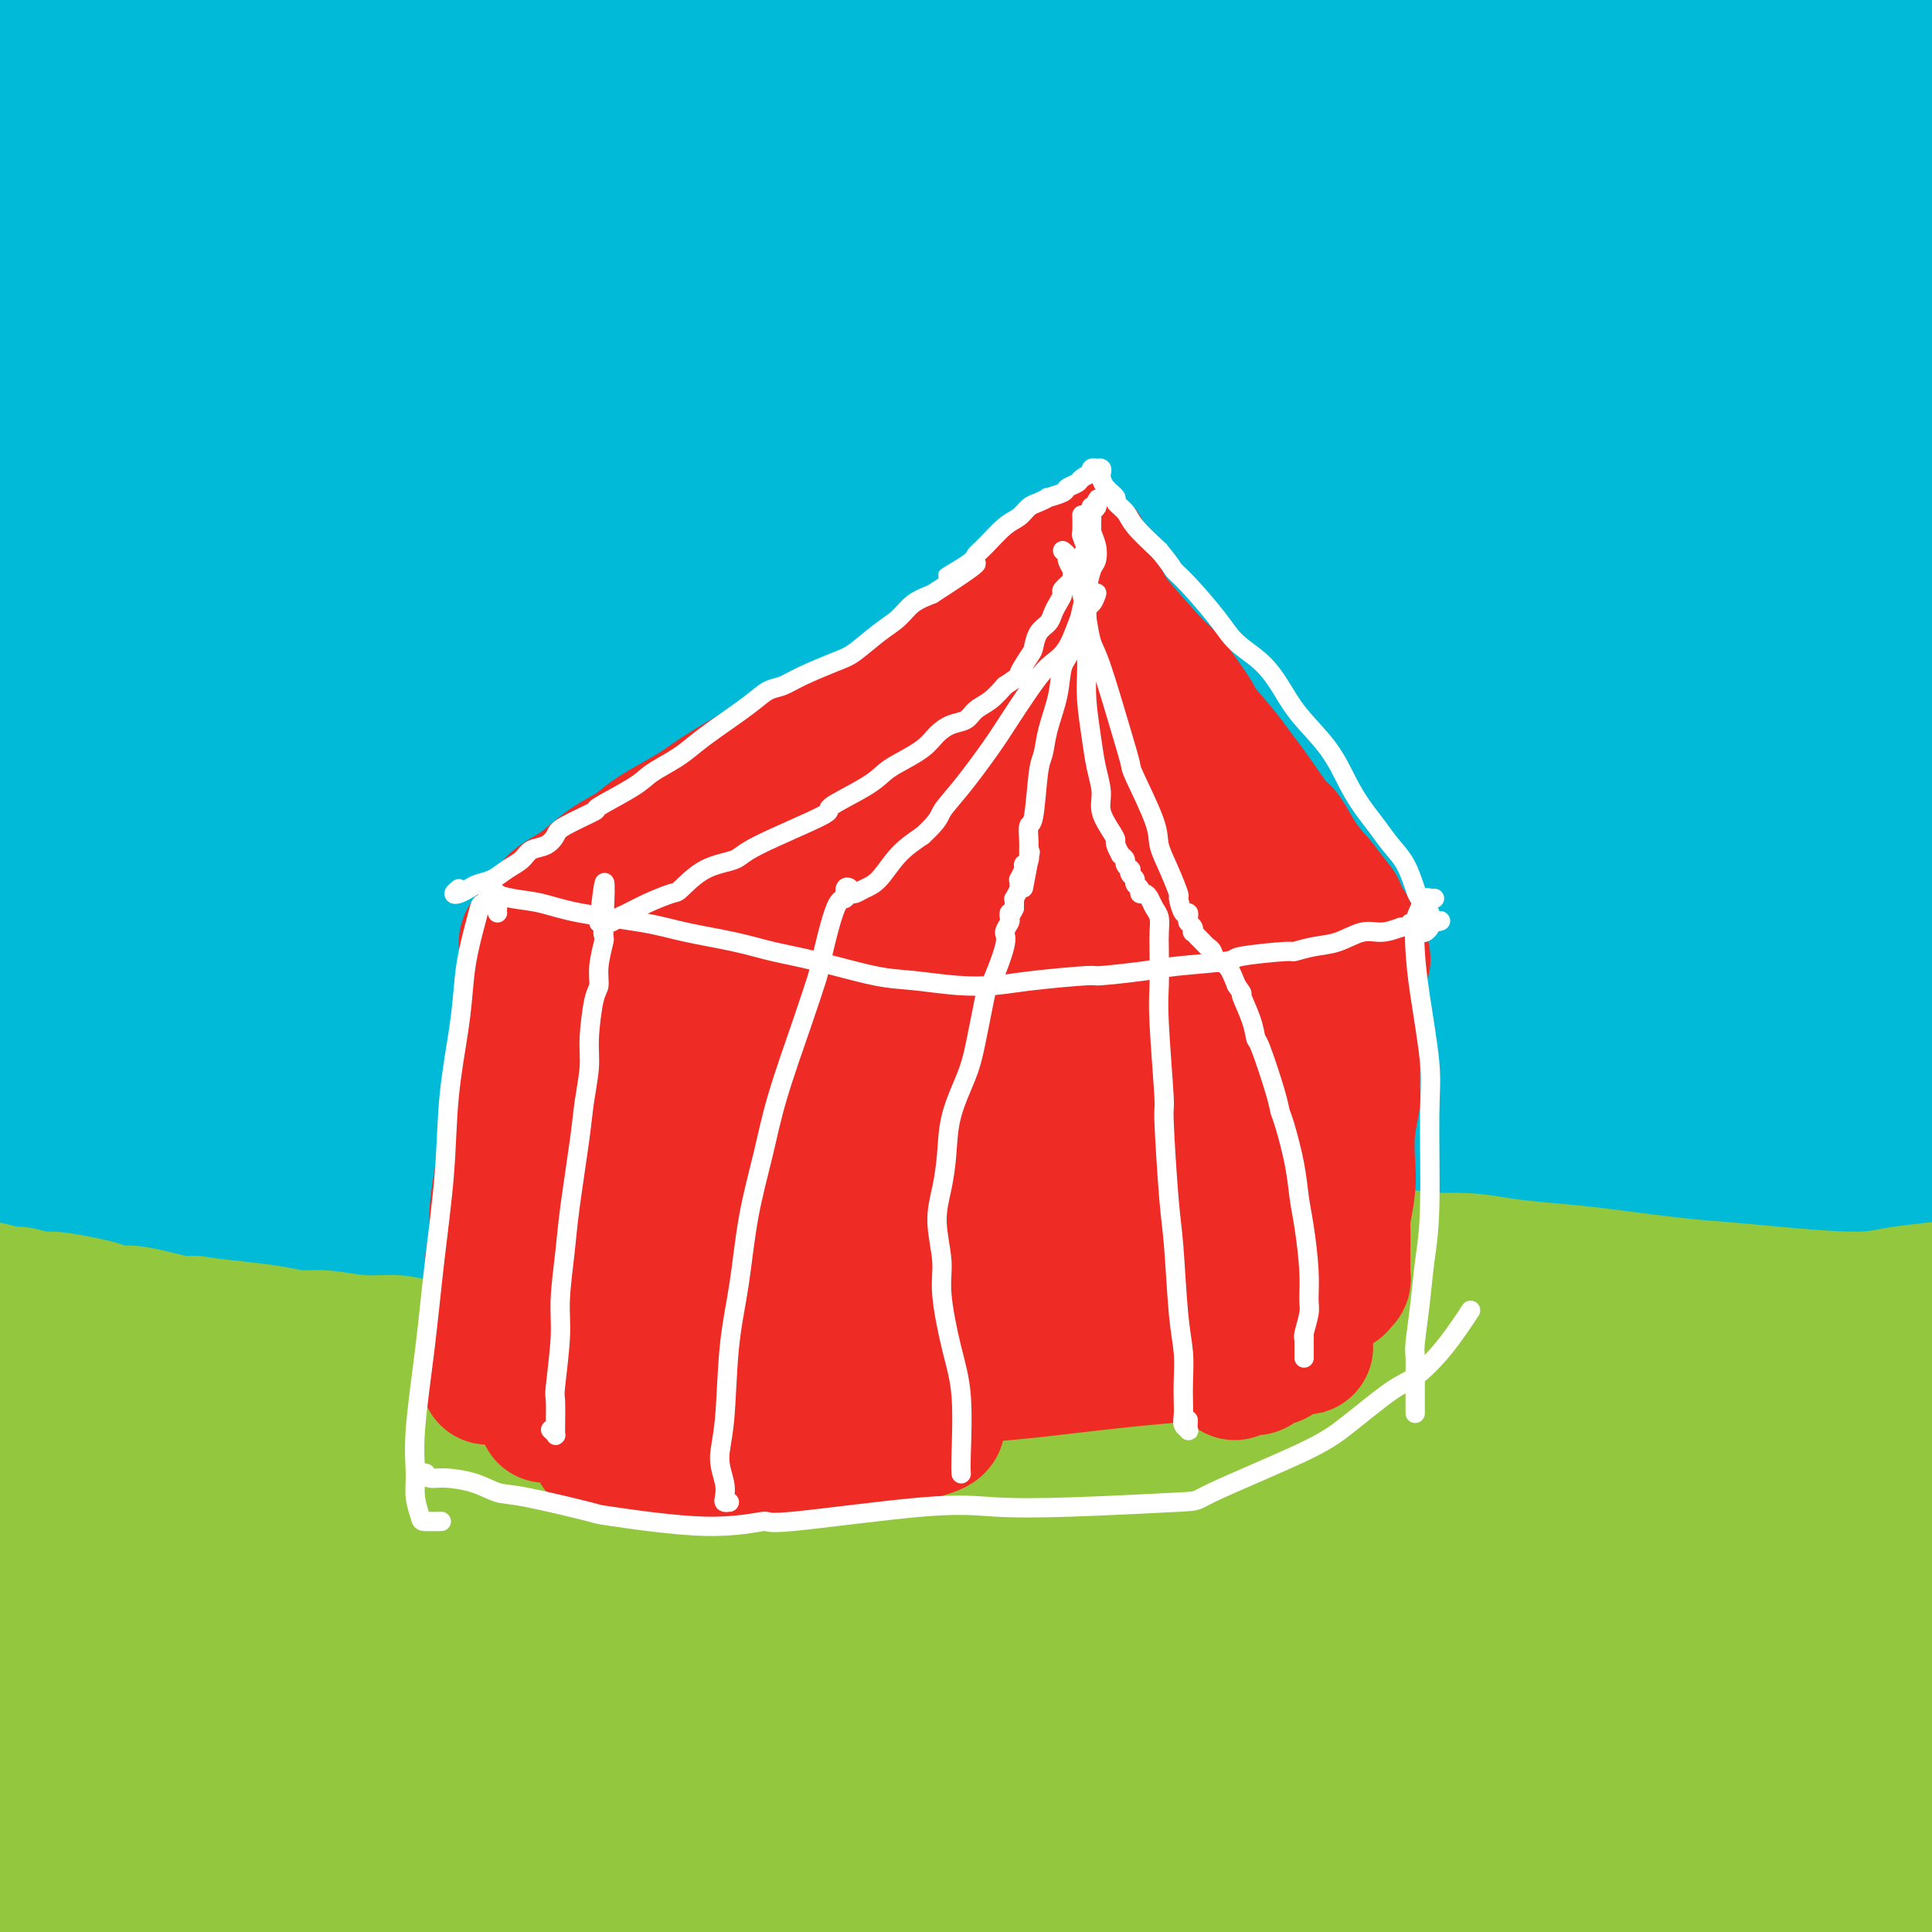 <svg viewBox='0 0 400 400' version='1.1' xmlns='http://www.w3.org/2000/svg' xmlns:xlink='http://www.w3.org/1999/xlink'><rect x="0" y="0" width="400" height="400" fill="#333333" stroke="none"/><g fill='none' stroke='#00BAD8' stroke-width='28' stroke-linecap='round' stroke-linejoin='round'><path d='M6,211c-0.722,0.120 -1.445,0.239 -2,0c-0.555,-0.239 -0.943,-0.838 -1,-1c-0.057,-0.162 0.218,0.113 1,1c0.782,0.887 2.071,2.387 4,4c1.929,1.613 4.499,3.339 7,5c2.501,1.661 4.935,3.257 7,5c2.065,1.743 3.762,3.635 6,6c2.238,2.365 5.016,5.205 7,7c1.984,1.795 3.172,2.544 4,3c0.828,0.456 1.294,0.619 1,0c-0.294,-0.619 -1.348,-2.018 -3,-4c-1.652,-1.982 -3.902,-4.545 -7,-7c-3.098,-2.455 -7.045,-4.803 -11,-8c-3.955,-3.197 -7.918,-7.244 -11,-10c-3.082,-2.756 -5.282,-4.219 -8,-8c-2.718,-3.781 -5.953,-9.878 -7,-12c-1.047,-2.122 0.094,-0.270 0,0c-0.094,0.270 -1.425,-1.043 2,1c3.425,2.043 11.604,7.441 18,12c6.396,4.559 11.009,8.278 16,12c4.991,3.722 10.360,7.447 15,11c4.640,3.553 8.551,6.933 13,10c4.449,3.067 9.435,5.820 13,8c3.565,2.180 5.710,3.786 7,4c1.290,0.214 1.726,-0.965 0,-4c-1.726,-3.035 -5.613,-7.926 -11,-13c-5.387,-5.074 -12.272,-10.332 -22,-20c-9.728,-9.668 -22.298,-23.746 -28,-30c-5.702,-6.254 -4.535,-4.684 -7,-8c-2.465,-3.316 -8.561,-11.519 -12,-16c-3.439,-4.481 -4.219,-5.241 -5,-6'/><path d='M-8,153c-3.580,-4.819 -0.530,-1.868 0,-1c0.530,0.868 -1.461,-0.348 5,6c6.461,6.348 21.374,20.261 31,29c9.626,8.739 13.967,12.305 20,17c6.033,4.695 13.760,10.521 23,17c9.240,6.479 19.992,13.612 26,17c6.008,3.388 7.270,3.030 7,2c-0.270,-1.030 -2.072,-2.732 -5,-5c-2.928,-2.268 -6.981,-5.102 -15,-11c-8.019,-5.898 -20.002,-14.861 -31,-24c-10.998,-9.139 -21.009,-18.453 -29,-26c-7.991,-7.547 -13.962,-13.325 -21,-22c-7.038,-8.675 -15.143,-20.247 -20,-27c-4.857,-6.753 -6.465,-8.687 -8,-11c-1.535,-2.313 -2.996,-5.005 -2,-5c0.996,0.005 4.450,2.706 8,7c3.550,4.294 7.197,10.182 19,22c11.803,11.818 31.762,29.565 40,37c8.238,7.435 4.757,4.558 12,11c7.243,6.442 25.212,22.202 36,31c10.788,8.798 14.395,10.634 18,13c3.605,2.366 7.207,5.261 10,7c2.793,1.739 4.777,2.321 0,-2c-4.777,-4.321 -16.315,-13.544 -27,-22c-10.685,-8.456 -20.517,-16.143 -30,-25c-9.483,-8.857 -18.616,-18.884 -27,-29c-8.384,-10.116 -16.017,-20.321 -21,-28c-4.983,-7.679 -7.315,-12.831 -10,-18c-2.685,-5.169 -5.723,-10.353 -8,-15c-2.277,-4.647 -3.793,-8.756 -4,-10c-0.207,-1.244 0.897,0.378 2,2'/><path d='M-9,90c-0.338,-0.067 -2.184,-1.233 8,11c10.184,12.233 32.399,37.867 42,49c9.601,11.133 6.587,7.765 14,15c7.413,7.235 25.253,25.072 37,36c11.747,10.928 17.402,14.948 24,20c6.598,5.052 14.138,11.137 19,15c4.862,3.863 7.047,5.503 8,6c0.953,0.497 0.674,-0.151 -3,-2c-3.674,-1.849 -10.741,-4.901 -26,-16c-15.259,-11.099 -38.708,-30.246 -53,-43c-14.292,-12.754 -19.428,-19.115 -28,-32c-8.572,-12.885 -20.581,-32.293 -27,-44c-6.419,-11.707 -7.248,-15.712 -9,-20c-1.752,-4.288 -4.425,-8.858 -6,-12c-1.575,-3.142 -2.050,-4.855 -3,-7c-0.950,-2.145 -2.374,-4.720 0,-1c2.374,3.720 8.545,13.737 16,24c7.455,10.263 16.192,20.772 26,32c9.808,11.228 20.687,23.173 36,37c15.313,13.827 35.061,29.535 49,40c13.939,10.465 22.070,15.687 30,21c7.930,5.313 15.658,10.716 21,14c5.342,3.284 8.296,4.448 8,4c-0.296,-0.448 -3.842,-2.508 -7,-4c-3.158,-1.492 -5.927,-2.415 -22,-13c-16.073,-10.585 -45.448,-30.833 -64,-46c-18.552,-15.167 -26.281,-25.252 -35,-37c-8.719,-11.748 -18.430,-25.159 -26,-39c-7.570,-13.841 -13.000,-28.111 -16,-37c-3.000,-8.889 -3.572,-12.397 -4,-15c-0.428,-2.603 -0.714,-4.302 -1,-6'/><path d='M-1,40c-3.091,-8.767 -0.317,-1.685 4,6c4.317,7.685 10.177,15.974 17,26c6.823,10.026 14.608,21.790 26,37c11.392,15.210 26.389,33.865 40,48c13.611,14.135 25.835,23.751 37,32c11.165,8.249 21.270,15.132 30,21c8.730,5.868 16.083,10.720 22,15c5.917,4.280 10.396,7.986 11,9c0.604,1.014 -2.666,-0.665 -11,-5c-8.334,-4.335 -21.730,-11.325 -35,-19c-13.270,-7.675 -26.412,-16.033 -43,-32c-16.588,-15.967 -36.622,-39.542 -48,-56c-11.378,-16.458 -14.100,-25.798 -18,-36c-3.900,-10.202 -8.979,-21.267 -12,-29c-3.021,-7.733 -3.984,-12.135 -5,-17c-1.016,-4.865 -2.086,-10.192 -4,-15c-1.914,-4.808 -4.672,-9.098 0,-1c4.672,8.098 16.774,28.584 27,44c10.226,15.416 18.574,25.761 28,37c9.426,11.239 19.929,23.372 34,37c14.071,13.628 31.711,28.751 44,39c12.289,10.249 19.227,15.625 26,21c6.773,5.375 13.380,10.750 19,15c5.620,4.250 10.251,7.376 9,8c-1.251,0.624 -8.386,-1.252 -21,-8c-12.614,-6.748 -30.709,-18.366 -47,-31c-16.291,-12.634 -30.779,-26.283 -43,-39c-12.221,-12.717 -22.175,-24.501 -33,-42c-10.825,-17.499 -22.521,-40.714 -28,-52c-5.479,-11.286 -4.739,-10.643 -4,-10'/><path d='M21,43c-7.193,-14.637 -9.175,-20.228 -11,-24c-1.825,-3.772 -3.492,-5.725 -5,-7c-1.508,-1.275 -2.858,-1.872 -4,-1c-1.142,0.872 -2.078,3.213 -2,6c0.078,2.787 1.169,6.019 5,13c3.831,6.981 10.404,17.712 18,28c7.596,10.288 16.217,20.133 24,29c7.783,8.867 14.727,16.756 23,25c8.273,8.244 17.874,16.843 29,26c11.126,9.157 23.777,18.871 33,26c9.223,7.129 15.019,11.674 21,16c5.981,4.326 12.149,8.434 16,11c3.851,2.566 5.387,3.591 2,2c-3.387,-1.591 -11.696,-5.799 -23,-13c-11.304,-7.201 -25.601,-17.397 -39,-28c-13.399,-10.603 -25.899,-21.613 -37,-33c-11.101,-11.387 -20.803,-23.149 -28,-32c-7.197,-8.851 -11.888,-14.790 -19,-28c-7.112,-13.210 -16.646,-33.691 -20,-41c-3.354,-7.309 -0.527,-1.445 -1,-4c-0.473,-2.555 -4.244,-13.529 -6,-19c-1.756,-5.471 -1.496,-5.440 -1,-6c0.496,-0.560 1.229,-1.710 3,0c1.771,1.710 4.582,6.279 9,13c4.418,6.721 10.444,15.594 17,25c6.556,9.406 13.641,19.343 27,35c13.359,15.657 32.993,37.032 48,52c15.007,14.968 25.386,23.530 33,30c7.614,6.470 12.461,10.849 21,18c8.539,7.151 20.769,17.076 33,27'/><path d='M187,189c19.725,16.590 25.538,20.565 30,24c4.462,3.435 7.574,6.331 10,8c2.426,1.669 4.166,2.110 2,1c-2.166,-1.110 -8.237,-3.770 -17,-9c-8.763,-5.230 -20.217,-13.031 -31,-20c-10.783,-6.969 -20.895,-13.108 -38,-30c-17.105,-16.892 -41.202,-44.539 -52,-56c-10.798,-11.461 -8.298,-6.737 -15,-21c-6.702,-14.263 -22.607,-47.512 -30,-64c-7.393,-16.488 -6.275,-16.216 -6,-18c0.275,-1.784 -0.293,-5.623 0,-6c0.293,-0.377 1.447,2.708 4,8c2.553,5.292 6.505,12.790 13,24c6.495,11.210 15.531,26.131 25,40c9.469,13.869 19.369,26.686 35,43c15.631,16.314 36.992,36.123 52,49c15.008,12.877 23.665,18.821 38,28c14.335,9.179 34.350,21.595 43,27c8.650,5.405 5.934,3.801 8,5c2.066,1.199 8.913,5.203 10,6c1.087,0.797 -3.587,-1.611 -12,-6c-8.413,-4.389 -20.566,-10.758 -35,-20c-14.434,-9.242 -31.150,-21.357 -46,-33c-14.850,-11.643 -27.835,-22.815 -42,-40c-14.165,-17.185 -29.510,-40.385 -38,-56c-8.490,-15.615 -10.124,-23.647 -12,-30c-1.876,-6.353 -3.994,-11.028 -6,-17c-2.006,-5.972 -3.898,-13.240 -5,-17c-1.102,-3.760 -1.412,-4.012 -1,-2c0.412,2.012 1.546,6.289 6,14c4.454,7.711 12.227,18.855 20,30'/><path d='M97,51c9.399,13.925 20.398,27.739 30,40c9.602,12.261 17.807,22.969 31,36c13.193,13.031 31.375,28.387 44,39c12.625,10.613 19.692,16.485 27,22c7.308,5.515 14.855,10.674 24,17c9.145,6.326 19.886,13.818 25,17c5.114,3.182 4.599,2.054 2,0c-2.599,-2.054 -7.282,-5.036 -17,-11c-9.718,-5.964 -24.472,-14.912 -40,-26c-15.528,-11.088 -31.831,-24.317 -46,-37c-14.169,-12.683 -26.203,-24.820 -39,-43c-12.797,-18.180 -26.357,-42.403 -34,-58c-7.643,-15.597 -9.369,-22.568 -11,-29c-1.631,-6.432 -3.166,-12.324 -3,-14c0.166,-1.676 2.032,0.863 6,7c3.968,6.137 10.037,15.872 15,25c4.963,9.128 8.820,17.649 25,37c16.180,19.351 44.685,49.531 58,63c13.315,13.469 11.441,10.225 18,15c6.559,4.775 21.552,17.568 39,30c17.448,12.432 37.353,24.504 49,32c11.647,7.496 15.037,10.416 19,13c3.963,2.584 8.500,4.832 6,4c-2.500,-0.832 -12.037,-4.745 -23,-10c-10.963,-5.255 -23.350,-11.852 -37,-20c-13.650,-8.148 -28.561,-17.846 -43,-29c-14.439,-11.154 -28.406,-23.763 -40,-36c-11.594,-12.237 -20.814,-24.102 -29,-36c-8.186,-11.898 -15.339,-23.828 -21,-34c-5.661,-10.172 -9.831,-18.586 -14,-27'/><path d='M118,38c-7.784,-14.442 -9.743,-20.046 -12,-26c-2.257,-5.954 -4.811,-12.256 -6,-15c-1.189,-2.744 -1.012,-1.928 0,1c1.012,2.928 2.857,7.968 7,15c4.143,7.032 10.582,16.057 17,25c6.418,8.943 12.815,17.806 18,25c5.185,7.194 9.158,12.721 13,18c3.842,5.279 7.552,10.310 9,12c1.448,1.690 0.633,0.040 1,0c0.367,-0.040 1.915,1.532 -5,-4c-6.915,-5.532 -22.292,-18.168 -34,-28c-11.708,-9.832 -19.746,-16.861 -24,-21c-4.254,-4.139 -4.724,-5.387 -9,-10c-4.276,-4.613 -12.359,-12.592 -17,-17c-4.641,-4.408 -5.841,-5.247 -8,-7c-2.159,-1.753 -5.279,-4.420 -8,-6c-2.721,-1.580 -5.044,-2.072 -7,-3c-1.956,-0.928 -3.545,-2.291 -5,-1c-1.455,1.291 -2.775,5.237 -3,7c-0.225,1.763 0.645,1.344 1,3c0.355,1.656 0.194,5.386 0,7c-0.194,1.614 -0.421,1.111 -1,0c-0.579,-1.111 -1.510,-2.830 -3,-5c-1.490,-2.170 -3.540,-4.789 -6,-7c-2.460,-2.211 -5.329,-4.012 -8,-6c-2.671,-1.988 -5.143,-4.161 -8,-5c-2.857,-0.839 -6.100,-0.344 -8,-1c-1.900,-0.656 -2.458,-2.465 0,0c2.458,2.465 7.931,9.202 13,13c5.069,3.798 9.734,4.657 15,6c5.266,1.343 11.133,3.172 17,5'/><path d='M57,13c11.067,1.924 22.734,1.236 28,1c5.266,-0.236 4.132,-0.018 9,0c4.868,0.018 15.738,-0.163 22,0c6.262,0.163 7.916,0.671 10,1c2.084,0.329 4.596,0.478 6,1c1.404,0.522 1.698,1.418 1,1c-0.698,-0.418 -2.388,-2.150 -5,-4c-2.612,-1.850 -6.147,-3.817 -10,-6c-3.853,-2.183 -8.024,-4.581 -13,-7c-4.976,-2.419 -10.756,-4.860 -14,-6c-3.244,-1.140 -3.951,-0.980 -5,-1c-1.049,-0.020 -2.440,-0.218 -2,0c0.440,0.218 2.709,0.854 7,2c4.291,1.146 10.602,2.802 17,5c6.398,2.198 12.881,4.938 25,8c12.119,3.062 29.872,6.446 42,9c12.128,2.554 18.629,4.277 26,7c7.371,2.723 15.612,6.444 19,8c3.388,1.556 1.923,0.946 1,1c-0.923,0.054 -1.305,0.773 -4,0c-2.695,-0.773 -7.704,-3.038 -14,-6c-6.296,-2.962 -13.878,-6.622 -21,-10c-7.122,-3.378 -13.783,-6.476 -24,-11c-10.217,-4.524 -23.988,-10.475 -30,-13c-6.012,-2.525 -4.264,-1.624 -6,-2c-1.736,-0.376 -6.957,-2.031 -9,-3c-2.043,-0.969 -0.909,-1.254 -1,-2c-0.091,-0.746 -1.406,-1.952 2,-1c3.406,0.952 11.532,4.064 20,7c8.468,2.936 17.276,5.696 27,8c9.724,2.304 20.362,4.152 31,6'/><path d='M192,6c18.216,4.018 24.755,3.561 34,4c9.245,0.439 21.195,1.772 34,4c12.805,2.228 26.464,5.349 34,8c7.536,2.651 8.947,4.830 10,6c1.053,1.170 1.747,1.330 2,2c0.253,0.670 0.065,1.850 -5,1c-5.065,-0.850 -15.005,-3.731 -24,-6c-8.995,-2.269 -17.043,-3.925 -26,-6c-8.957,-2.075 -18.824,-4.570 -29,-8c-10.176,-3.430 -20.662,-7.794 -29,-11c-8.338,-3.206 -14.527,-5.255 -19,-7c-4.473,-1.745 -7.229,-3.185 -8,-4c-0.771,-0.815 0.441,-1.006 1,-2c0.559,-0.994 0.463,-2.791 7,-2c6.537,0.791 19.708,4.170 30,7c10.292,2.830 17.706,5.112 26,8c8.294,2.888 17.468,6.383 25,10c7.532,3.617 13.424,7.356 18,11c4.576,3.644 7.837,7.194 10,10c2.163,2.806 3.227,4.868 2,6c-1.227,1.132 -4.746,1.333 -10,0c-5.254,-1.333 -12.243,-4.200 -19,-7c-6.757,-2.800 -13.283,-5.533 -26,-11c-12.717,-5.467 -31.624,-13.669 -43,-19c-11.376,-5.331 -15.222,-7.791 -19,-10c-3.778,-2.209 -7.490,-4.169 -10,-5c-2.510,-0.831 -3.819,-0.535 -5,-1c-1.181,-0.465 -2.234,-1.692 -2,1c0.234,2.692 1.755,9.302 2,12c0.245,2.698 -0.787,1.485 3,8c3.787,6.515 12.394,20.757 21,35'/><path d='M177,40c7.432,10.439 15.513,19.037 22,27c6.487,7.963 11.381,15.291 15,21c3.619,5.709 5.964,9.799 6,11c0.036,1.201 -2.237,-0.486 -5,-3c-2.763,-2.514 -6.015,-5.855 -11,-10c-4.985,-4.145 -11.704,-9.092 -18,-14c-6.296,-4.908 -12.171,-9.775 -22,-20c-9.829,-10.225 -23.613,-25.807 -30,-35c-6.387,-9.193 -5.376,-11.997 -6,-15c-0.624,-3.003 -2.884,-6.205 -1,-6c1.884,0.205 7.913,3.815 10,5c2.087,1.185 0.233,-0.057 6,7c5.767,7.057 19.156,22.413 29,35c9.844,12.587 16.145,22.404 23,32c6.855,9.596 14.266,18.969 22,31c7.734,12.031 15.791,26.719 19,34c3.209,7.281 1.571,7.154 1,7c-0.571,-0.154 -0.074,-0.335 -4,-4c-3.926,-3.665 -12.276,-10.813 -21,-19c-8.724,-8.187 -17.823,-17.414 -26,-26c-8.177,-8.586 -15.433,-16.532 -25,-29c-9.567,-12.468 -21.447,-29.458 -28,-40c-6.553,-10.542 -7.780,-14.635 -9,-19c-1.220,-4.365 -2.434,-9.003 0,-8c2.434,1.003 8.516,7.646 11,10c2.484,2.354 1.370,0.418 9,9c7.630,8.582 24.004,27.682 36,42c11.996,14.318 19.614,23.855 28,34c8.386,10.145 17.539,20.899 28,34c10.461,13.101 22.231,28.551 34,44'/><path d='M270,175c17.235,21.580 15.323,19.530 16,21c0.677,1.470 3.941,6.461 4,7c0.059,0.539 -3.089,-3.372 -7,-7c-3.911,-3.628 -8.585,-6.973 -20,-18c-11.415,-11.027 -29.572,-29.737 -41,-42c-11.428,-12.263 -16.126,-18.080 -23,-30c-6.874,-11.920 -15.924,-29.945 -20,-38c-4.076,-8.055 -3.180,-6.142 -3,-11c0.180,-4.858 -0.357,-16.487 1,-22c1.357,-5.513 4.608,-4.909 9,-2c4.392,2.909 9.926,8.122 15,13c5.074,4.878 9.687,9.420 22,24c12.313,14.580 32.324,39.199 41,50c8.676,10.801 6.015,7.786 14,18c7.985,10.214 26.615,33.657 37,47c10.385,13.343 12.523,16.586 15,20c2.477,3.414 5.292,7.000 4,6c-1.292,-1.000 -6.691,-6.587 -13,-13c-6.309,-6.413 -13.529,-13.651 -22,-23c-8.471,-9.349 -18.193,-20.808 -27,-33c-8.807,-12.192 -16.700,-25.115 -24,-37c-7.300,-11.885 -14.008,-22.732 -20,-38c-5.992,-15.268 -11.269,-34.959 -14,-46c-2.731,-11.041 -2.918,-13.434 -3,-16c-0.082,-2.566 -0.060,-5.306 2,-2c2.060,3.306 6.157,12.656 10,21c3.843,8.344 7.430,15.681 13,25c5.570,9.319 13.122,20.622 25,39c11.878,18.378 28.083,43.833 38,60c9.917,16.167 13.548,23.048 18,31c4.452,7.952 9.726,16.976 15,26'/><path d='M332,205c14.626,24.645 3.189,8.259 -1,3c-4.189,-5.259 -1.132,0.610 -7,-2c-5.868,-2.610 -20.661,-13.698 -26,-17c-5.339,-3.302 -1.223,1.181 -15,-10c-13.777,-11.181 -45.445,-38.026 -63,-54c-17.555,-15.974 -20.996,-21.078 -27,-29c-6.004,-7.922 -14.570,-18.661 -21,-27c-6.430,-8.339 -10.722,-14.278 -15,-20c-4.278,-5.722 -8.541,-11.228 -12,-15c-3.459,-3.772 -6.113,-5.812 -7,-6c-0.887,-0.188 -0.008,1.476 2,5c2.008,3.524 5.146,8.909 11,16c5.854,7.091 14.424,15.890 22,24c7.576,8.110 14.159,15.532 27,28c12.841,12.468 31.941,29.981 44,41c12.059,11.019 17.078,15.544 22,20c4.922,4.456 9.747,8.845 12,10c2.253,1.155 1.932,-0.922 -1,-5c-2.932,-4.078 -8.476,-10.155 -11,-13c-2.524,-2.845 -2.027,-2.458 -9,-8c-6.973,-5.542 -21.417,-17.014 -37,-30c-15.583,-12.986 -32.304,-27.486 -44,-39c-11.696,-11.514 -18.367,-20.041 -25,-29c-6.633,-8.959 -13.229,-18.351 -18,-26c-4.771,-7.649 -7.718,-13.554 -9,-17c-1.282,-3.446 -0.898,-4.433 -1,-5c-0.102,-0.567 -0.690,-0.716 4,6c4.690,6.716 14.659,20.295 23,31c8.341,10.705 15.053,18.536 23,27c7.947,8.464 17.128,17.561 27,27c9.872,9.439 20.436,19.219 31,29'/><path d='M231,120c14.740,13.437 22.592,19.029 30,25c7.408,5.971 14.374,12.322 21,18c6.626,5.678 12.913,10.684 15,12c2.087,1.316 -0.027,-1.059 0,-2c0.027,-0.941 2.195,-0.447 -6,-11c-8.195,-10.553 -26.752,-32.153 -35,-42c-8.248,-9.847 -6.188,-7.942 -10,-13c-3.812,-5.058 -13.495,-17.081 -20,-27c-6.505,-9.919 -9.831,-17.734 -15,-30c-5.169,-12.266 -12.182,-28.982 -16,-39c-3.818,-10.018 -4.440,-13.338 -5,-16c-0.560,-2.662 -1.056,-4.666 -2,-7c-0.944,-2.334 -2.334,-4.997 0,2c2.334,6.997 8.394,23.656 11,31c2.606,7.344 1.758,5.374 8,16c6.242,10.626 19.574,33.848 29,49c9.426,15.152 14.944,22.234 21,30c6.056,7.766 12.648,16.217 23,29c10.352,12.783 24.463,29.897 34,41c9.537,11.103 14.500,16.197 19,22c4.500,5.803 8.536,12.317 10,15c1.464,2.683 0.356,1.534 0,1c-0.356,-0.534 0.039,-0.453 -7,-7c-7.039,-6.547 -21.512,-19.722 -29,-27c-7.488,-7.278 -7.992,-8.658 -13,-14c-5.008,-5.342 -14.520,-14.645 -26,-31c-11.480,-16.355 -24.927,-39.761 -33,-57c-8.073,-17.239 -10.772,-28.312 -12,-36c-1.228,-7.688 -0.984,-11.993 0,-15c0.984,-3.007 2.710,-4.716 6,-3c3.290,1.716 8.145,6.858 13,12'/><path d='M242,46c5.187,5.834 11.654,14.418 18,23c6.346,8.582 12.570,17.160 24,33c11.430,15.840 28.065,38.940 39,55c10.935,16.060 16.170,25.080 22,34c5.830,8.920 12.254,17.741 18,26c5.746,8.259 10.814,15.955 13,19c2.186,3.045 1.489,1.438 0,-1c-1.489,-2.438 -3.771,-5.705 -8,-11c-4.229,-5.295 -10.406,-12.616 -16,-20c-5.594,-7.384 -10.607,-14.832 -19,-29c-8.393,-14.168 -20.167,-35.056 -28,-51c-7.833,-15.944 -11.724,-26.945 -15,-37c-3.276,-10.055 -5.937,-19.165 -9,-30c-3.063,-10.835 -6.528,-23.395 -8,-29c-1.472,-5.605 -0.952,-4.254 -1,-3c-0.048,1.254 -0.665,2.412 1,8c1.665,5.588 5.613,15.607 8,23c2.387,7.393 3.213,12.162 18,35c14.787,22.838 43.536,63.747 56,82c12.464,18.253 8.643,13.851 13,19c4.357,5.149 16.890,19.848 26,30c9.110,10.152 14.796,15.757 19,20c4.204,4.243 6.926,7.124 8,8c1.074,0.876 0.501,-0.254 -3,-4c-3.501,-3.746 -9.928,-10.107 -17,-18c-7.072,-7.893 -14.787,-17.316 -22,-26c-7.213,-8.684 -13.925,-16.628 -24,-32c-10.075,-15.372 -23.515,-38.172 -33,-56c-9.485,-17.828 -15.015,-30.684 -18,-38c-2.985,-7.316 -3.424,-9.090 -6,-18c-2.576,-8.910 -7.288,-24.955 -12,-41'/><path d='M286,17c-3.177,-11.883 -2.119,-12.092 -2,-13c0.119,-0.908 -0.702,-2.516 2,3c2.702,5.516 8.927,18.157 15,30c6.073,11.843 11.994,22.887 19,35c7.006,12.113 15.096,25.294 22,37c6.904,11.706 12.622,21.937 22,37c9.378,15.063 22.418,34.959 30,46c7.582,11.041 9.707,13.226 12,16c2.293,2.774 4.753,6.138 2,3c-2.753,-3.138 -10.720,-12.777 -15,-18c-4.280,-5.223 -4.875,-6.031 -9,-11c-4.125,-4.969 -11.781,-14.101 -22,-29c-10.219,-14.899 -23.002,-35.565 -31,-49c-7.998,-13.435 -11.213,-19.640 -17,-33c-5.787,-13.360 -14.148,-33.877 -19,-47c-4.852,-13.123 -6.195,-18.853 -7,-23c-0.805,-4.147 -1.072,-6.713 0,-7c1.072,-0.287 3.483,1.703 11,13c7.517,11.297 20.140,31.899 30,47c9.860,15.101 16.956,24.699 25,36c8.044,11.301 17.036,24.304 25,36c7.964,11.696 14.902,22.085 21,31c6.098,8.915 11.357,16.355 15,22c3.643,5.645 5.670,9.495 5,11c-0.670,1.505 -4.037,0.667 -9,-3c-4.963,-3.667 -11.523,-10.162 -18,-16c-6.477,-5.838 -12.870,-11.018 -22,-24c-9.130,-12.982 -20.997,-33.764 -29,-49c-8.003,-15.236 -12.144,-24.924 -16,-35c-3.856,-10.076 -7.428,-20.538 -11,-31'/><path d='M315,32c-4.972,-15.171 -3.903,-20.098 -4,-25c-0.097,-4.902 -1.359,-9.778 -2,-13c-0.641,-3.222 -0.659,-4.791 2,-2c2.659,2.791 7.995,9.941 14,18c6.005,8.059 12.679,17.026 19,26c6.321,8.974 12.289,17.954 22,32c9.711,14.046 23.164,33.156 31,45c7.836,11.844 10.054,16.420 12,20c1.946,3.580 3.619,6.163 4,7c0.381,0.837 -0.531,-0.071 -3,-3c-2.469,-2.929 -6.494,-7.878 -11,-13c-4.506,-5.122 -9.494,-10.417 -17,-22c-7.506,-11.583 -17.529,-29.453 -24,-42c-6.471,-12.547 -9.391,-19.771 -12,-28c-2.609,-8.229 -4.909,-17.463 -5,-24c-0.091,-6.537 2.025,-10.376 2,-14c-0.025,-3.624 -2.193,-7.032 7,4c9.193,11.032 29.747,36.505 38,47c8.253,10.495 4.206,6.012 7,11c2.794,4.988 12.429,19.449 17,27c4.571,7.551 4.077,8.194 4,9c-0.077,0.806 0.262,1.776 -1,1c-1.262,-0.776 -4.125,-3.298 -7,-6c-2.875,-2.702 -5.763,-5.584 -12,-14c-6.237,-8.416 -15.823,-22.366 -22,-33c-6.177,-10.634 -8.944,-17.954 -11,-25c-2.056,-7.046 -3.400,-13.820 -4,-19c-0.600,-5.180 -0.457,-8.766 2,-9c2.457,-0.234 7.229,2.883 12,6'/><path d='M373,-7c4.208,3.259 8.728,8.406 13,13c4.272,4.594 8.298,8.634 12,13c3.702,4.366 7.081,9.059 10,13c2.919,3.941 5.376,7.131 7,9c1.624,1.869 2.413,2.417 2,2c-0.413,-0.417 -2.028,-1.798 -4,-4c-1.972,-2.202 -4.300,-5.225 -8,-10c-3.700,-4.775 -8.774,-11.304 -13,-17c-4.226,-5.696 -7.606,-10.560 -9,-13c-1.394,-2.440 -0.801,-2.456 -1,-3c-0.199,-0.544 -1.189,-1.615 -1,-1c0.189,0.615 1.557,2.918 3,5c1.443,2.082 2.961,3.944 5,7c2.039,3.056 4.599,7.306 6,10c1.401,2.694 1.645,3.831 2,5c0.355,1.169 0.823,2.371 0,3c-0.823,0.629 -2.936,0.685 -4,1c-1.064,0.315 -1.079,0.891 -10,-3c-8.921,-3.891 -26.750,-12.247 -35,-16c-8.250,-3.753 -6.922,-2.901 -10,-4c-3.078,-1.099 -10.561,-4.147 -20,-7c-9.439,-2.853 -20.833,-5.510 -28,-7c-7.167,-1.490 -10.105,-1.812 -13,-2c-2.895,-0.188 -5.745,-0.243 -8,0c-2.255,0.243 -3.913,0.783 -5,1c-1.087,0.217 -1.603,0.111 0,2c1.603,1.889 5.325,5.774 9,10c3.675,4.226 7.305,8.792 12,14c4.695,5.208 10.456,11.056 16,17c5.544,5.944 10.870,11.984 15,17c4.130,5.016 7.065,9.008 10,13'/><path d='M326,61c10.764,12.779 6.675,8.227 5,6c-1.675,-2.227 -0.934,-2.128 -2,-4c-1.066,-1.872 -3.937,-5.715 -7,-9c-3.063,-3.285 -6.318,-6.011 -13,-10c-6.682,-3.989 -16.792,-9.240 -22,-12c-5.208,-2.760 -5.515,-3.029 -9,-4c-3.485,-0.971 -10.147,-2.644 -14,-4c-3.853,-1.356 -4.897,-2.393 -6,-2c-1.103,0.393 -2.265,2.218 -2,4c0.265,1.782 1.958,3.520 4,6c2.042,2.480 4.434,5.700 7,9c2.566,3.300 5.308,6.679 8,10c2.692,3.321 5.336,6.584 7,9c1.664,2.416 2.350,3.986 3,5c0.650,1.014 1.265,1.474 1,1c-0.265,-0.474 -1.410,-1.880 -3,-4c-1.590,-2.120 -3.625,-4.953 -6,-8c-2.375,-3.047 -5.090,-6.307 -9,-11c-3.910,-4.693 -9.013,-10.817 -12,-15c-2.987,-4.183 -3.856,-6.424 -5,-8c-1.144,-1.576 -2.562,-2.488 -3,-3c-0.438,-0.512 0.103,-0.624 1,0c0.897,0.624 2.150,1.985 5,7c2.850,5.015 7.297,13.684 10,20c2.703,6.316 3.661,10.278 5,15c1.339,4.722 3.060,10.205 4,15c0.940,4.795 1.100,8.904 0,13c-1.100,4.096 -3.460,8.180 -6,10c-2.540,1.820 -5.261,1.374 -9,1c-3.739,-0.374 -8.497,-0.678 -14,-1c-5.503,-0.322 -11.752,-0.661 -18,-1'/><path d='M226,96c-12.040,-0.206 -21.641,-0.221 -29,0c-7.359,0.221 -12.476,0.679 -18,2c-5.524,1.321 -11.454,3.505 -17,6c-5.546,2.495 -10.708,5.300 -15,8c-4.292,2.700 -7.713,5.293 -14,11c-6.287,5.707 -15.439,14.526 -22,21c-6.561,6.474 -10.532,10.603 -15,16c-4.468,5.397 -9.432,12.063 -14,17c-4.568,4.937 -8.741,8.147 -16,13c-7.259,4.853 -17.606,11.349 -22,14c-4.394,2.651 -2.835,1.455 -7,3c-4.165,1.545 -14.053,5.830 -20,8c-5.947,2.170 -7.953,2.224 -12,4c-4.047,1.776 -10.137,5.273 -14,7c-3.863,1.727 -5.500,1.686 -7,2c-1.500,0.314 -2.863,0.985 -4,2c-1.137,1.015 -2.047,2.374 -3,3c-0.953,0.626 -1.950,0.517 1,3c2.950,2.483 9.846,7.557 13,10c3.154,2.443 2.566,2.256 4,3c1.434,0.744 4.890,2.420 8,4c3.110,1.580 5.875,3.065 8,4c2.125,0.935 3.610,1.318 6,2c2.390,0.682 5.684,1.661 7,2c1.316,0.339 0.653,0.039 1,0c0.347,-0.039 1.702,0.184 1,-2c-0.702,-2.184 -3.462,-6.776 -5,-9c-1.538,-2.224 -1.856,-2.081 -3,-4c-1.144,-1.919 -3.116,-5.901 -6,-11c-2.884,-5.099 -6.681,-11.314 -9,-15c-2.319,-3.686 -3.159,-4.843 -4,-6'/><path d='M-1,214c-4.567,-7.643 -2.483,-4.252 -1,-2c1.483,2.252 2.365,3.363 4,6c1.635,2.637 4.022,6.798 7,11c2.978,4.202 6.546,8.443 10,13c3.454,4.557 6.795,9.429 10,14c3.205,4.571 6.273,8.840 8,11c1.727,2.160 2.114,2.212 2,2c-0.114,-0.212 -0.728,-0.687 -3,-4c-2.272,-3.313 -6.201,-9.465 -10,-14c-3.799,-4.535 -7.466,-7.454 -11,-10c-3.534,-2.546 -6.934,-4.719 -12,-8c-5.066,-3.281 -11.799,-7.671 -16,-10c-4.201,-2.329 -5.869,-2.597 -7,-3c-1.131,-0.403 -1.724,-0.942 -2,-1c-0.276,-0.058 -0.234,0.363 0,1c0.234,0.637 0.662,1.489 1,2c0.338,0.511 0.588,0.679 2,1c1.412,0.321 3.987,0.795 5,1c1.013,0.205 0.463,0.143 1,0c0.537,-0.143 2.161,-0.366 4,0c1.839,0.366 3.892,1.323 6,2c2.108,0.677 4.272,1.076 6,2c1.728,0.924 3.019,2.372 6,4c2.981,1.628 7.650,3.435 11,5c3.350,1.565 5.381,2.887 8,4c2.619,1.113 5.827,2.018 10,3c4.173,0.982 9.312,2.042 14,3c4.688,0.958 8.927,1.813 17,3c8.073,1.187 19.981,2.704 29,4c9.019,1.296 15.148,2.370 22,3c6.852,0.630 14.426,0.815 22,1'/><path d='M142,258c20.557,2.137 19.948,0.478 24,0c4.052,-0.478 12.765,0.225 26,0c13.235,-0.225 30.992,-1.377 44,-2c13.008,-0.623 21.266,-0.715 31,-1c9.734,-0.285 20.945,-0.763 32,-1c11.055,-0.237 21.956,-0.234 31,0c9.044,0.234 16.231,0.697 27,2c10.769,1.303 25.120,3.445 34,5c8.880,1.555 12.289,2.522 16,4c3.711,1.478 7.722,3.468 11,5c3.278,1.532 5.821,2.607 7,4c1.179,1.393 0.993,3.106 0,4c-0.993,0.894 -2.792,0.971 -6,1c-3.208,0.029 -7.825,0.012 -14,0c-6.175,-0.012 -13.909,-0.020 -21,0c-7.091,0.020 -13.538,0.066 -26,0c-12.462,-0.066 -30.939,-0.244 -45,-1c-14.061,-0.756 -23.708,-2.088 -33,-3c-9.292,-0.912 -18.230,-1.402 -35,-4c-16.770,-2.598 -41.372,-7.303 -59,-11c-17.628,-3.697 -28.283,-6.386 -40,-9c-11.717,-2.614 -24.496,-5.153 -36,-7c-11.504,-1.847 -21.733,-3.002 -30,-4c-8.267,-0.998 -14.573,-1.838 -25,-2c-10.427,-0.162 -24.974,0.354 -34,1c-9.026,0.646 -12.529,1.422 -16,3c-3.471,1.578 -6.908,3.959 -9,6c-2.092,2.041 -2.839,3.743 -2,6c0.839,2.257 3.264,5.069 6,8c2.736,2.931 5.782,5.980 13,8c7.218,2.020 18.609,3.010 30,4'/><path d='M43,274c9.332,0.269 17.663,-1.057 25,-2c7.337,-0.943 13.681,-1.503 29,-3c15.319,-1.497 39.613,-3.930 50,-5c10.387,-1.070 6.867,-0.778 18,-1c11.133,-0.222 36.920,-0.957 54,-1c17.080,-0.043 25.454,0.607 34,1c8.546,0.393 17.264,0.531 31,1c13.736,0.469 32.490,1.271 45,2c12.510,0.729 18.776,1.386 26,2c7.224,0.614 15.405,1.185 22,2c6.595,0.815 11.604,1.873 16,3c4.396,1.127 8.177,2.323 11,3c2.823,0.677 4.686,0.836 5,1c0.314,0.164 -0.920,0.332 -3,0c-2.080,-0.332 -5.005,-1.165 -9,-2c-3.995,-0.835 -9.060,-1.674 -17,-3c-7.940,-1.326 -18.755,-3.140 -39,-7c-20.245,-3.860 -49.919,-9.765 -67,-13c-17.081,-3.235 -21.569,-3.801 -35,-6c-13.431,-2.199 -35.803,-6.031 -51,-9c-15.197,-2.969 -23.217,-5.075 -32,-7c-8.783,-1.925 -18.327,-3.668 -26,-5c-7.673,-1.332 -13.473,-2.252 -18,-3c-4.527,-0.748 -7.780,-1.325 -10,-2c-2.220,-0.675 -3.408,-1.449 -3,-2c0.408,-0.551 2.413,-0.880 6,-1c3.587,-0.120 8.755,-0.032 15,0c6.245,0.032 13.566,0.009 20,0c6.434,-0.009 11.981,-0.002 22,0c10.019,0.002 24.509,0.001 39,0'/><path d='M201,217c20.796,-0.156 21.787,-0.046 27,0c5.213,0.046 14.650,0.028 27,1c12.350,0.972 27.613,2.935 38,4c10.387,1.065 15.898,1.234 22,2c6.102,0.766 12.795,2.130 19,3c6.205,0.870 11.923,1.246 17,2c5.077,0.754 9.515,1.885 15,3c5.485,1.115 12.017,2.216 16,3c3.983,0.784 5.416,1.253 7,2c1.584,0.747 3.320,1.771 4,2c0.680,0.229 0.306,-0.337 0,0c-0.306,0.337 -0.543,1.576 -1,2c-0.457,0.424 -1.133,0.034 -5,0c-3.867,-0.034 -10.926,0.287 -17,0c-6.074,-0.287 -11.164,-1.182 -17,-2c-5.836,-0.818 -12.416,-1.559 -18,-2c-5.584,-0.441 -10.170,-0.583 -18,-1c-7.830,-0.417 -18.903,-1.110 -26,-2c-7.097,-0.890 -10.217,-1.978 -14,-3c-3.783,-1.022 -8.230,-1.978 -13,-3c-4.770,-1.022 -9.864,-2.109 -13,-3c-3.136,-0.891 -4.315,-1.584 -5,-2c-0.685,-0.416 -0.875,-0.554 -1,-1c-0.125,-0.446 -0.186,-1.201 1,-2c1.186,-0.799 3.618,-1.644 6,-2c2.382,-0.356 4.713,-0.224 11,0c6.287,0.224 16.530,0.541 24,1c7.470,0.459 12.167,1.061 18,2c5.833,0.939 12.801,2.214 19,3c6.199,0.786 11.628,1.082 17,2c5.372,0.918 10.686,2.459 16,4'/><path d='M357,230c15.213,2.635 18.244,3.722 22,5c3.756,1.278 8.236,2.746 12,4c3.764,1.254 6.811,2.293 9,3c2.189,0.707 3.519,1.083 4,1c0.481,-0.083 0.112,-0.624 0,-1c-0.112,-0.376 0.032,-0.585 -3,-1c-3.032,-0.415 -9.239,-1.035 -16,-1c-6.761,0.035 -14.074,0.724 -17,1c-2.926,0.276 -1.463,0.138 0,0'/></g>
<g fill='none' stroke='#93C83E' stroke-width='28' stroke-linecap='round' stroke-linejoin='round'><path d='M204,287c0.092,0.170 0.183,0.340 0,0c-0.183,-0.340 -0.642,-1.190 -1,-2c-0.358,-0.810 -0.615,-1.579 -1,-2c-0.385,-0.421 -0.900,-0.494 -2,-1c-1.100,-0.506 -2.787,-1.446 -4,-2c-1.213,-0.554 -1.953,-0.723 -3,-1c-1.047,-0.277 -2.401,-0.663 -4,-1c-1.599,-0.337 -3.443,-0.626 -5,-1c-1.557,-0.374 -2.828,-0.833 -5,-1c-2.172,-0.167 -5.245,-0.041 -8,0c-2.755,0.041 -5.194,-0.003 -7,0c-1.806,0.003 -2.981,0.054 -5,0c-2.019,-0.054 -4.881,-0.212 -7,0c-2.119,0.212 -3.493,0.793 -5,1c-1.507,0.207 -3.147,0.040 -5,0c-1.853,-0.040 -3.919,0.045 -6,0c-2.081,-0.045 -4.175,-0.222 -6,0c-1.825,0.222 -3.379,0.844 -6,1c-2.621,0.156 -6.307,-0.153 -9,0c-2.693,0.153 -4.392,0.769 -6,1c-1.608,0.231 -3.126,0.077 -5,0c-1.874,-0.077 -4.104,-0.077 -7,0c-2.896,0.077 -6.457,0.232 -9,0c-2.543,-0.232 -4.067,-0.850 -6,-1c-1.933,-0.150 -4.275,0.167 -7,0c-2.725,-0.167 -5.834,-0.818 -8,-1c-2.166,-0.182 -3.391,0.105 -5,0c-1.609,-0.105 -3.603,-0.601 -6,-1c-2.397,-0.399 -5.199,-0.699 -8,-1'/><path d='M48,275c-7.950,-0.879 -7.823,-1.076 -8,-1c-0.177,0.076 -0.656,0.424 -3,0c-2.344,-0.424 -6.554,-1.620 -9,-2c-2.446,-0.380 -3.128,0.057 -4,0c-0.872,-0.057 -1.932,-0.608 -3,-1c-1.068,-0.392 -2.142,-0.626 -4,-1c-1.858,-0.374 -4.498,-0.889 -6,-1c-1.502,-0.111 -1.865,0.181 -3,0c-1.135,-0.181 -3.042,-0.834 -4,-1c-0.958,-0.166 -0.965,0.154 -2,0c-1.035,-0.154 -3.096,-0.783 -4,-1c-0.904,-0.217 -0.651,-0.022 -1,0c-0.349,0.022 -1.302,-0.128 -1,0c0.302,0.128 1.857,0.534 3,1c1.143,0.466 1.873,0.990 5,2c3.127,1.010 8.650,2.504 13,4c4.350,1.496 7.528,2.992 15,5c7.472,2.008 19.238,4.527 27,6c7.762,1.473 11.520,1.900 16,3c4.480,1.100 9.681,2.873 15,4c5.319,1.127 10.755,1.606 15,2c4.245,0.394 7.300,0.701 13,1c5.700,0.299 14.045,0.589 21,1c6.955,0.411 12.521,0.945 17,1c4.479,0.055 7.871,-0.367 13,-1c5.129,-0.633 11.996,-1.478 16,-2c4.004,-0.522 5.144,-0.721 7,-1c1.856,-0.279 4.428,-0.640 7,-1'/><path d='M199,292c7.626,-1.191 5.193,-1.670 5,-2c-0.193,-0.330 1.856,-0.511 3,-1c1.144,-0.489 1.382,-1.286 2,-2c0.618,-0.714 1.616,-1.345 2,-2c0.384,-0.655 0.154,-1.334 0,-2c-0.154,-0.666 -0.232,-1.319 -1,-2c-0.768,-0.681 -2.227,-1.391 -3,-2c-0.773,-0.609 -0.860,-1.119 -2,-2c-1.140,-0.881 -3.334,-2.135 -5,-3c-1.666,-0.865 -2.803,-1.343 -4,-2c-1.197,-0.657 -2.455,-1.493 -4,-2c-1.545,-0.507 -3.376,-0.685 -4,-1c-0.624,-0.315 -0.042,-0.767 0,-1c0.042,-0.233 -0.457,-0.246 0,0c0.457,0.246 1.871,0.752 3,1c1.129,0.248 1.975,0.238 4,1c2.025,0.762 5.229,2.294 8,3c2.771,0.706 5.108,0.584 9,1c3.892,0.416 9.338,1.369 12,2c2.662,0.631 2.541,0.940 4,1c1.459,0.060 4.497,-0.127 7,0c2.503,0.127 4.472,0.570 7,1c2.528,0.430 5.615,0.848 9,1c3.385,0.152 7.070,0.038 10,0c2.930,-0.038 5.107,0.000 7,0c1.893,-0.000 3.501,-0.039 5,0c1.499,0.039 2.888,0.154 4,0c1.112,-0.154 1.948,-0.577 3,-1c1.052,-0.423 2.322,-0.845 3,-1c0.678,-0.155 0.765,-0.044 1,0c0.235,0.044 0.617,0.022 1,0'/><path d='M285,277c5.351,-0.536 1.728,-0.876 0,-1c-1.728,-0.124 -1.563,-0.033 -3,0c-1.437,0.033 -4.478,0.009 -7,0c-2.522,-0.009 -4.525,-0.003 -7,0c-2.475,0.003 -5.420,0.004 -9,0c-3.580,-0.004 -7.794,-0.011 -12,0c-4.206,0.011 -8.404,0.040 -12,0c-3.596,-0.040 -6.591,-0.150 -11,0c-4.409,0.150 -10.232,0.558 -16,1c-5.768,0.442 -11.481,0.918 -14,1c-2.519,0.082 -1.843,-0.229 -4,0c-2.157,0.229 -7.148,0.999 -10,1c-2.852,0.001 -3.566,-0.768 -5,-1c-1.434,-0.232 -3.590,0.074 -5,0c-1.410,-0.074 -2.075,-0.528 -3,-1c-0.925,-0.472 -2.110,-0.964 -3,-1c-0.890,-0.036 -1.485,0.383 -3,0c-1.515,-0.383 -3.949,-1.567 -5,-2c-1.051,-0.433 -0.718,-0.116 -1,0c-0.282,0.116 -1.179,0.031 -2,0c-0.821,-0.031 -1.568,-0.008 -2,0c-0.432,0.008 -0.550,0.002 -1,0c-0.450,-0.002 -1.231,-0.001 -2,0c-0.769,0.001 -1.526,0.000 -2,0c-0.474,-0.000 -0.667,-0.000 -1,0c-0.333,0.000 -0.808,0.000 -1,0c-0.192,-0.000 -0.101,-0.000 0,0c0.101,0.000 0.213,0.000 0,0c-0.213,-0.000 -0.750,-0.000 -1,0c-0.250,0.000 -0.214,0.000 0,0c0.214,-0.000 0.607,-0.000 1,0'/><path d='M144,274c-5.166,-0.770 -0.080,-0.195 2,0c2.080,0.195 1.155,0.011 2,0c0.845,-0.011 3.460,0.152 5,0c1.540,-0.152 2.004,-0.617 3,-1c0.996,-0.383 2.522,-0.683 4,-1c1.478,-0.317 2.906,-0.651 4,-1c1.094,-0.349 1.853,-0.712 3,-1c1.147,-0.288 2.682,-0.499 4,-1c1.318,-0.501 2.421,-1.291 4,-2c1.579,-0.709 3.635,-1.337 5,-2c1.365,-0.663 2.038,-1.362 3,-2c0.962,-0.638 2.212,-1.215 4,-2c1.788,-0.785 4.113,-1.778 5,-2c0.887,-0.222 0.337,0.328 1,0c0.663,-0.328 2.539,-1.534 4,-2c1.461,-0.466 2.508,-0.191 3,0c0.492,0.191 0.428,0.299 3,0c2.572,-0.299 7.781,-1.004 10,-1c2.219,0.004 1.449,0.718 2,1c0.551,0.282 2.422,0.132 4,0c1.578,-0.132 2.863,-0.246 4,0c1.137,0.246 2.127,0.850 4,1c1.873,0.150 4.629,-0.156 7,0c2.371,0.156 4.357,0.773 6,1c1.643,0.227 2.944,0.065 6,0c3.056,-0.065 7.869,-0.031 10,0c2.131,0.031 1.582,0.060 4,0c2.418,-0.060 7.805,-0.208 11,0c3.195,0.208 4.199,0.774 6,1c1.801,0.226 4.401,0.113 7,0'/><path d='M284,260c15.563,0.703 10.971,0.961 11,1c0.029,0.039 4.678,-0.140 8,0c3.322,0.140 5.316,0.601 8,1c2.684,0.399 6.060,0.736 9,1c2.940,0.264 5.446,0.453 10,1c4.554,0.547 11.156,1.450 16,2c4.844,0.550 7.931,0.747 11,1c3.069,0.253 6.121,0.562 11,1c4.879,0.438 11.586,1.005 16,1c4.414,-0.005 6.533,-0.584 9,-1c2.467,-0.416 5.280,-0.671 8,-1c2.720,-0.329 5.348,-0.733 8,-1c2.652,-0.267 5.330,-0.397 8,-1c2.670,-0.603 5.332,-1.678 8,-2c2.668,-0.322 5.343,0.109 7,0c1.657,-0.109 2.297,-0.757 3,-1c0.703,-0.243 1.470,-0.082 2,0c0.530,0.082 0.823,0.084 1,0c0.177,-0.084 0.236,-0.253 0,0c-0.236,0.253 -0.768,0.928 -1,1c-0.232,0.072 -0.164,-0.459 -1,0c-0.836,0.459 -2.575,1.907 -5,3c-2.425,1.093 -5.536,1.832 -9,3c-3.464,1.168 -7.281,2.766 -11,4c-3.719,1.234 -7.341,2.103 -14,4c-6.659,1.897 -16.355,4.823 -23,7c-6.645,2.177 -10.239,3.605 -15,5c-4.761,1.395 -10.688,2.755 -16,4c-5.312,1.245 -10.007,2.374 -18,3c-7.993,0.626 -19.284,0.750 -27,1c-7.716,0.250 -11.858,0.625 -16,1'/><path d='M282,298c-12.220,0.577 -12.269,-0.482 -15,-1c-2.731,-0.518 -8.143,-0.495 -13,-1c-4.857,-0.505 -9.160,-1.540 -13,-2c-3.840,-0.460 -7.217,-0.347 -12,-1c-4.783,-0.653 -10.971,-2.073 -15,-3c-4.029,-0.927 -5.898,-1.360 -8,-2c-2.102,-0.640 -4.435,-1.488 -6,-2c-1.565,-0.512 -2.360,-0.687 -3,-1c-0.640,-0.313 -1.123,-0.763 0,-1c1.123,-0.237 3.852,-0.261 7,0c3.148,0.261 6.714,0.805 10,1c3.286,0.195 6.292,0.040 12,0c5.708,-0.040 14.119,0.036 21,0c6.881,-0.036 12.232,-0.183 18,0c5.768,0.183 11.953,0.695 19,1c7.047,0.305 14.954,0.404 22,1c7.046,0.596 13.229,1.689 22,3c8.771,1.311 20.131,2.841 30,4c9.869,1.159 18.248,1.947 22,2c3.752,0.053 2.875,-0.629 4,-1c1.125,-0.371 4.250,-0.432 6,-1c1.750,-0.568 2.126,-1.644 2,-3c-0.126,-1.356 -0.754,-2.993 -2,-4c-1.246,-1.007 -3.110,-1.383 -6,-2c-2.890,-0.617 -6.805,-1.473 -11,-2c-4.195,-0.527 -8.671,-0.724 -18,-2c-9.329,-1.276 -23.511,-3.629 -33,-5c-9.489,-1.371 -14.286,-1.759 -20,-2c-5.714,-0.241 -12.346,-0.334 -18,0c-5.654,0.334 -10.330,1.095 -17,2c-6.670,0.905 -15.335,1.952 -24,3'/><path d='M243,279c-10.043,1.122 -5.652,1.428 -7,2c-1.348,0.572 -8.437,1.411 -12,2c-3.563,0.589 -3.600,0.929 -4,1c-0.400,0.071 -1.164,-0.129 0,0c1.164,0.129 4.258,0.585 8,1c3.742,0.415 8.134,0.790 13,1c4.866,0.210 10.205,0.256 17,1c6.795,0.744 15.045,2.187 22,3c6.955,0.813 12.615,0.994 24,2c11.385,1.006 28.496,2.835 40,4c11.504,1.165 17.403,1.667 24,2c6.597,0.333 13.894,0.499 20,1c6.106,0.501 11.022,1.339 17,2c5.978,0.661 13.017,1.146 17,2c3.983,0.854 4.910,2.077 6,3c1.090,0.923 2.341,1.547 3,2c0.659,0.453 0.724,0.735 0,1c-0.724,0.265 -2.236,0.512 -6,1c-3.764,0.488 -9.779,1.217 -19,1c-9.221,-0.217 -21.649,-1.381 -28,-2c-6.351,-0.619 -6.626,-0.694 -10,-1c-3.374,-0.306 -9.847,-0.845 -20,-2c-10.153,-1.155 -23.988,-2.927 -34,-4c-10.012,-1.073 -16.202,-1.447 -24,-2c-7.798,-0.553 -17.203,-1.284 -26,-2c-8.797,-0.716 -16.986,-1.418 -24,-2c-7.014,-0.582 -12.855,-1.043 -21,-1c-8.145,0.043 -18.596,0.589 -25,1c-6.404,0.411 -8.763,0.688 -11,1c-2.237,0.312 -4.354,0.661 -5,1c-0.646,0.339 0.177,0.670 1,1'/><path d='M179,299c-5.893,1.023 -0.626,1.579 6,2c6.626,0.421 14.612,0.706 22,1c7.388,0.294 14.179,0.598 21,1c6.821,0.402 13.673,0.902 26,2c12.327,1.098 30.128,2.792 43,4c12.872,1.208 20.814,1.929 30,3c9.186,1.071 19.615,2.492 29,4c9.385,1.508 17.725,3.104 26,5c8.275,1.896 16.485,4.092 23,6c6.515,1.908 11.336,3.527 17,6c5.664,2.473 12.173,5.800 15,8c2.827,2.200 1.973,3.272 2,4c0.027,0.728 0.935,1.112 -2,2c-2.935,0.888 -9.713,2.280 -12,3c-2.287,0.720 -0.083,0.769 -7,0c-6.917,-0.769 -22.956,-2.357 -31,-3c-8.044,-0.643 -8.093,-0.341 -26,-6c-17.907,-5.659 -53.671,-17.278 -68,-22c-14.329,-4.722 -7.223,-2.547 -13,-4c-5.777,-1.453 -24.439,-6.535 -36,-10c-11.561,-3.465 -16.023,-5.313 -22,-7c-5.977,-1.687 -13.470,-3.213 -20,-4c-6.530,-0.787 -12.096,-0.834 -16,-1c-3.904,-0.166 -6.146,-0.449 -8,0c-1.854,0.449 -3.318,1.630 -4,3c-0.682,1.370 -0.580,2.928 2,5c2.580,2.072 7.640,4.659 12,7c4.360,2.341 8.020,4.438 13,6c4.980,1.562 11.280,2.589 18,4c6.720,1.411 13.860,3.205 21,5'/><path d='M240,323c8.968,1.992 11.889,2.473 22,4c10.111,1.527 27.414,4.100 39,6c11.586,1.900 17.457,3.128 25,5c7.543,1.872 16.759,4.390 25,7c8.241,2.610 15.506,5.314 22,8c6.494,2.686 12.217,5.356 19,9c6.783,3.644 14.625,8.263 19,11c4.375,2.737 5.284,3.593 8,6c2.716,2.407 7.240,6.365 9,9c1.760,2.635 0.758,3.947 0,5c-0.758,1.053 -1.271,1.849 -4,2c-2.729,0.151 -7.674,-0.341 -13,-1c-5.326,-0.659 -11.032,-1.484 -17,-3c-5.968,-1.516 -12.198,-3.722 -19,-6c-6.802,-2.278 -14.175,-4.628 -21,-7c-6.825,-2.372 -13.103,-4.768 -21,-8c-7.897,-3.232 -17.414,-7.302 -28,-12c-10.586,-4.698 -22.242,-10.024 -28,-13c-5.758,-2.976 -5.619,-3.601 -8,-5c-2.381,-1.399 -7.283,-3.571 -12,-6c-4.717,-2.429 -9.249,-5.114 -11,-6c-1.751,-0.886 -0.719,0.028 -1,0c-0.281,-0.028 -1.874,-0.999 1,0c2.874,0.999 10.214,3.967 13,5c2.786,1.033 1.018,0.129 7,2c5.982,1.871 19.713,6.515 30,10c10.287,3.485 17.128,5.810 24,8c6.872,2.190 13.773,4.243 25,8c11.227,3.757 26.779,9.216 35,12c8.221,2.784 9.110,2.892 10,3'/><path d='M390,376c25.077,8.464 15.771,5.625 17,6c1.229,0.375 12.995,3.965 19,6c6.005,2.035 6.250,2.516 7,3c0.750,0.484 2.005,0.972 2,1c-0.005,0.028 -1.270,-0.405 -4,-1c-2.730,-0.595 -6.925,-1.354 -11,-2c-4.075,-0.646 -8.028,-1.180 -18,-4c-9.972,-2.820 -25.961,-7.925 -33,-10c-7.039,-2.075 -5.126,-1.121 -12,-4c-6.874,-2.879 -22.534,-9.593 -32,-14c-9.466,-4.407 -12.737,-6.508 -18,-9c-5.263,-2.492 -12.518,-5.374 -18,-8c-5.482,-2.626 -9.190,-4.997 -11,-6c-1.810,-1.003 -1.723,-0.638 -3,-1c-1.277,-0.362 -3.918,-1.449 -5,-2c-1.082,-0.551 -0.603,-0.565 0,0c0.603,0.565 1.331,1.710 7,5c5.669,3.290 16.280,8.725 28,16c11.720,7.275 24.549,16.388 31,21c6.451,4.612 6.526,4.722 10,7c3.474,2.278 10.349,6.725 18,13c7.651,6.275 16.078,14.377 20,18c3.922,3.623 3.339,2.765 5,5c1.661,2.235 5.565,7.562 7,10c1.435,2.438 0.400,1.985 0,2c-0.400,0.015 -0.165,0.497 -6,-2c-5.835,-2.497 -17.740,-7.973 -27,-13c-9.260,-5.027 -15.874,-9.605 -23,-15c-7.126,-5.395 -14.765,-11.606 -22,-18c-7.235,-6.394 -14.067,-12.970 -20,-19c-5.933,-6.030 -10.966,-11.515 -16,-17'/><path d='M282,344c-11.208,-10.843 -10.229,-10.952 -12,-14c-1.771,-3.048 -6.291,-9.036 -9,-12c-2.709,-2.964 -3.606,-2.903 -4,-3c-0.394,-0.097 -0.285,-0.353 0,0c0.285,0.353 0.747,1.316 3,3c2.253,1.684 6.298,4.089 11,8c4.702,3.911 10.060,9.329 16,15c5.940,5.671 12.463,11.595 18,17c5.537,5.405 10.088,10.291 17,18c6.912,7.709 16.184,18.242 22,25c5.816,6.758 8.175,9.740 10,12c1.825,2.260 3.116,3.797 2,4c-1.116,0.203 -4.640,-0.929 -10,-3c-5.360,-2.071 -12.556,-5.081 -20,-9c-7.444,-3.919 -15.134,-8.748 -24,-15c-8.866,-6.252 -18.906,-13.929 -26,-19c-7.094,-5.071 -11.241,-7.537 -21,-19c-9.759,-11.463 -25.129,-31.925 -31,-40c-5.871,-8.075 -2.243,-3.764 -1,-3c1.243,0.764 0.100,-2.020 0,-3c-0.100,-0.980 0.843,-0.155 2,1c1.157,1.155 2.527,2.642 7,8c4.473,5.358 12.050,14.588 18,22c5.950,7.412 10.275,13.005 14,19c3.725,5.995 6.851,12.393 13,22c6.149,9.607 15.322,22.425 21,31c5.678,8.575 7.862,12.907 10,17c2.138,4.093 4.229,7.948 5,10c0.771,2.052 0.220,2.301 -3,1c-3.220,-1.301 -9.110,-4.150 -15,-7'/><path d='M295,430c-9.349,-5.458 -23.722,-16.101 -34,-25c-10.278,-8.899 -16.462,-16.052 -22,-23c-5.538,-6.948 -10.430,-13.692 -16,-23c-5.570,-9.308 -11.819,-21.181 -15,-28c-3.181,-6.819 -3.294,-8.585 -4,-11c-0.706,-2.415 -2.004,-5.478 -3,-8c-0.996,-2.522 -1.691,-4.501 -2,-5c-0.309,-0.499 -0.234,0.483 0,2c0.234,1.517 0.626,3.571 3,10c2.374,6.429 6.731,17.235 10,26c3.269,8.765 5.451,15.491 8,23c2.549,7.509 5.466,15.802 9,24c3.534,8.198 7.686,16.300 11,23c3.314,6.700 5.790,11.999 7,16c1.210,4.001 1.153,6.706 -1,6c-2.153,-0.706 -6.402,-4.823 -10,-7c-3.598,-2.177 -6.544,-2.414 -16,-15c-9.456,-12.586 -25.420,-37.520 -32,-48c-6.580,-10.480 -3.774,-6.505 -4,-11c-0.226,-4.495 -3.484,-17.458 -4,-25c-0.516,-7.542 1.710,-9.662 3,-12c1.290,-2.338 1.643,-4.893 5,-6c3.357,-1.107 9.716,-0.767 15,1c5.284,1.767 9.492,4.962 14,9c4.508,4.038 9.316,8.919 15,15c5.684,6.081 12.245,13.362 18,20c5.755,6.638 10.703,12.633 18,21c7.297,8.367 16.942,19.105 22,25c5.058,5.895 5.529,6.948 6,8'/><path d='M296,412c12.873,14.206 5.557,5.220 -1,-1c-6.557,-6.220 -12.355,-9.673 -18,-14c-5.645,-4.327 -11.138,-9.526 -17,-15c-5.862,-5.474 -12.092,-11.221 -18,-18c-5.908,-6.779 -11.493,-14.588 -16,-21c-4.507,-6.412 -7.935,-11.427 -12,-19c-4.065,-7.573 -8.765,-17.705 -11,-23c-2.235,-5.295 -2.004,-5.755 -2,-6c0.004,-0.245 -0.219,-0.277 0,1c0.219,1.277 0.879,3.864 4,10c3.121,6.136 8.702,15.823 13,24c4.298,8.177 7.314,14.846 12,24c4.686,9.154 11.042,20.795 15,29c3.958,8.205 5.519,12.974 7,17c1.481,4.026 2.881,7.310 1,8c-1.881,0.690 -7.044,-1.213 -13,-5c-5.956,-3.787 -12.704,-9.459 -18,-13c-5.296,-3.541 -9.139,-4.952 -18,-16c-8.861,-11.048 -22.740,-31.734 -29,-42c-6.260,-10.266 -4.901,-10.110 -5,-12c-0.099,-1.890 -1.657,-5.824 -2,-8c-0.343,-2.176 0.530,-2.594 1,-3c0.470,-0.406 0.539,-0.801 3,2c2.461,2.801 7.315,8.796 11,14c3.685,5.204 6.201,9.615 9,15c2.799,5.385 5.883,11.744 9,18c3.117,6.256 6.269,12.409 9,18c2.731,5.591 5.043,10.621 4,12c-1.043,1.379 -5.441,-0.892 -11,-6c-5.559,-5.108 -12.280,-13.054 -19,-21'/><path d='M184,361c-6.079,-7.316 -11.776,-15.104 -17,-27c-5.224,-11.896 -9.974,-27.898 -12,-35c-2.026,-7.102 -1.326,-5.303 -1,-6c0.326,-0.697 0.279,-3.891 1,-4c0.721,-0.109 2.212,2.867 4,6c1.788,3.133 3.875,6.425 7,14c3.125,7.575 7.288,19.435 10,28c2.712,8.565 3.972,13.834 5,19c1.028,5.166 1.823,10.227 2,14c0.177,3.773 -0.263,6.256 -1,8c-0.737,1.744 -1.769,2.747 -5,2c-3.231,-0.747 -8.660,-3.244 -13,-6c-4.340,-2.756 -7.592,-5.771 -11,-10c-3.408,-4.229 -6.972,-9.672 -10,-15c-3.028,-5.328 -5.520,-10.539 -8,-19c-2.480,-8.461 -4.949,-20.170 -6,-27c-1.051,-6.830 -0.686,-8.780 0,-11c0.686,-2.220 1.691,-4.708 3,-5c1.309,-0.292 2.921,1.612 5,4c2.079,2.388 4.626,5.258 9,11c4.374,5.742 10.576,14.354 17,24c6.424,9.646 13.071,20.325 19,30c5.929,9.675 11.138,18.347 16,26c4.862,7.653 9.375,14.287 12,20c2.625,5.713 3.363,10.503 4,13c0.637,2.497 1.173,2.699 -3,0c-4.173,-2.699 -13.057,-8.301 -20,-13c-6.943,-4.699 -11.946,-8.496 -17,-13c-5.054,-4.504 -10.158,-9.715 -15,-15c-4.842,-5.285 -9.421,-10.642 -14,-16'/><path d='M145,358c-6.238,-7.533 -7.333,-10.866 -10,-18c-2.667,-7.134 -6.905,-18.069 -9,-25c-2.095,-6.931 -2.046,-9.856 -2,-13c0.046,-3.144 0.090,-6.505 1,-9c0.910,-2.495 2.688,-4.124 5,-3c2.312,1.124 5.160,5.002 8,9c2.840,3.998 5.673,8.116 11,18c5.327,9.884 13.147,25.533 19,38c5.853,12.467 9.739,21.753 12,27c2.261,5.247 2.896,6.456 4,12c1.104,5.544 2.676,15.424 3,20c0.324,4.576 -0.601,3.849 -6,1c-5.399,-2.849 -15.273,-7.821 -23,-13c-7.727,-5.179 -13.309,-10.564 -16,-13c-2.691,-2.436 -2.491,-1.921 -7,-8c-4.509,-6.079 -13.725,-18.751 -19,-27c-5.275,-8.249 -6.607,-12.076 -8,-20c-1.393,-7.924 -2.847,-19.944 -3,-27c-0.153,-7.056 0.995,-9.148 2,-11c1.005,-1.852 1.869,-3.462 4,-4c2.131,-0.538 5.531,-0.002 9,2c3.469,2.002 7.007,5.472 10,9c2.993,3.528 5.441,7.114 10,15c4.559,7.886 11.230,20.071 15,29c3.770,8.929 4.640,14.602 6,20c1.360,5.398 3.210,10.520 3,15c-0.210,4.480 -2.479,8.319 -5,10c-2.521,1.681 -5.294,1.203 -9,0c-3.706,-1.203 -8.344,-3.132 -13,-5c-4.656,-1.868 -9.330,-3.677 -15,-10c-5.670,-6.323 -12.335,-17.162 -19,-28'/><path d='M103,349c-3.453,-5.043 -2.585,-3.649 -4,-9c-1.415,-5.351 -5.112,-17.446 -6,-24c-0.888,-6.554 1.032,-7.567 2,-9c0.968,-1.433 0.983,-3.285 4,-3c3.017,0.285 9.034,2.707 14,7c4.966,4.293 8.880,10.458 11,13c2.120,2.542 2.446,1.462 6,8c3.554,6.538 10.336,20.694 14,30c3.664,9.306 4.208,13.763 5,18c0.792,4.237 1.831,8.255 0,11c-1.831,2.745 -6.531,4.218 -11,4c-4.469,-0.218 -8.708,-2.127 -13,-4c-4.292,-1.873 -8.639,-3.711 -15,-8c-6.361,-4.289 -14.736,-11.030 -20,-17c-5.264,-5.970 -7.418,-11.169 -10,-17c-2.582,-5.831 -5.594,-12.292 -7,-18c-1.406,-5.708 -1.206,-10.661 -1,-15c0.206,-4.339 0.418,-8.063 2,-11c1.582,-2.937 4.536,-5.089 7,-5c2.464,0.089 4.440,2.417 7,6c2.560,3.583 5.705,8.422 9,14c3.295,5.578 6.740,11.897 10,19c3.260,7.103 6.334,14.991 9,24c2.666,9.009 4.924,19.138 6,26c1.076,6.862 0.970,10.456 -1,12c-1.970,1.544 -5.804,1.038 -10,-1c-4.196,-2.038 -8.754,-5.610 -11,-7c-2.246,-1.390 -2.179,-0.599 -6,-5c-3.821,-4.401 -11.529,-13.992 -16,-21c-4.471,-7.008 -5.706,-11.431 -7,-18c-1.294,-6.569 -2.647,-15.285 -4,-24'/><path d='M67,325c-1.242,-9.061 1.152,-10.715 2,-12c0.848,-1.285 0.151,-2.201 2,-3c1.849,-0.799 6.245,-1.481 10,0c3.755,1.481 6.869,5.124 10,10c3.131,4.876 6.279,10.986 9,17c2.721,6.014 5.014,11.934 7,21c1.986,9.066 3.664,21.280 4,28c0.336,6.720 -0.668,7.948 -2,9c-1.332,1.052 -2.990,1.928 -7,1c-4.010,-0.928 -10.373,-3.659 -16,-7c-5.627,-3.341 -10.518,-7.291 -13,-9c-2.482,-1.709 -2.555,-1.177 -6,-6c-3.445,-4.823 -10.263,-15.001 -14,-25c-3.737,-9.999 -4.392,-19.819 -5,-24c-0.608,-4.181 -1.167,-2.722 0,-5c1.167,-2.278 4.060,-8.292 6,-11c1.940,-2.708 2.927,-2.110 5,-1c2.073,1.110 5.232,2.731 8,5c2.768,2.269 5.146,5.186 8,12c2.854,6.814 6.184,17.524 8,26c1.816,8.476 2.117,14.719 2,21c-0.117,6.281 -0.653,12.600 -3,19c-2.347,6.400 -6.504,12.881 -8,16c-1.496,3.119 -0.331,2.875 -3,2c-2.669,-0.875 -9.172,-2.380 -14,-5c-4.828,-2.620 -7.981,-6.354 -11,-10c-3.019,-3.646 -5.906,-7.203 -9,-16c-3.094,-8.797 -6.396,-22.832 -8,-29c-1.604,-6.168 -1.509,-4.468 -1,-10c0.509,-5.532 1.431,-18.295 3,-25c1.569,-6.705 3.784,-7.353 6,-8'/><path d='M37,306c1.989,-2.220 3.962,-3.771 7,-3c3.038,0.771 7.139,3.865 10,7c2.861,3.135 4.480,6.310 6,11c1.520,4.690 2.942,10.896 4,17c1.058,6.104 1.754,12.106 1,20c-0.754,7.894 -2.956,17.679 -5,23c-2.044,5.321 -3.931,6.179 -6,7c-2.069,0.821 -4.322,1.604 -7,1c-2.678,-0.604 -5.782,-2.595 -9,-5c-3.218,-2.405 -6.550,-5.224 -10,-13c-3.450,-7.776 -7.017,-20.509 -9,-30c-1.983,-9.491 -2.380,-15.739 -2,-22c0.380,-6.261 1.537,-12.534 3,-18c1.463,-5.466 3.231,-10.124 7,-13c3.769,-2.876 9.537,-3.969 14,-3c4.463,0.969 7.621,4.000 11,8c3.379,4.000 6.980,8.968 10,15c3.020,6.032 5.459,13.129 7,21c1.541,7.871 2.185,16.517 2,24c-0.185,7.483 -1.197,13.804 -4,22c-2.803,8.196 -7.397,18.267 -11,24c-3.603,5.733 -6.216,7.128 -9,9c-2.784,1.872 -5.739,4.220 -11,4c-5.261,-0.220 -12.827,-3.007 -17,-5c-4.173,-1.993 -4.953,-3.192 -8,-8c-3.047,-4.808 -8.362,-13.224 -11,-20c-2.638,-6.776 -2.599,-11.912 -3,-17c-0.401,-5.088 -1.241,-10.127 0,-17c1.241,-6.873 4.565,-15.581 7,-21c2.435,-5.419 3.981,-7.548 6,-9c2.019,-1.452 4.509,-2.226 7,-3'/><path d='M17,312c2.305,-0.571 4.569,-0.499 7,1c2.431,1.499 5.031,4.426 7,7c1.969,2.574 3.309,4.797 4,10c0.691,5.203 0.733,13.386 0,19c-0.733,5.614 -2.242,8.657 -4,11c-1.758,2.343 -3.765,3.985 -7,5c-3.235,1.015 -7.698,1.402 -11,1c-3.302,-0.402 -5.445,-1.593 -8,-4c-2.555,-2.407 -5.523,-6.031 -8,-11c-2.477,-4.969 -4.462,-11.284 -6,-17c-1.538,-5.716 -2.630,-10.833 -2,-18c0.630,-7.167 2.982,-16.384 5,-22c2.018,-5.616 3.703,-7.629 6,-10c2.297,-2.371 5.205,-5.098 8,-6c2.795,-0.902 5.478,0.022 8,1c2.522,0.978 4.883,2.010 8,8c3.117,5.990 6.988,16.939 9,25c2.012,8.061 2.164,13.232 2,19c-0.164,5.768 -0.645,12.131 -2,18c-1.355,5.869 -3.584,11.244 -6,15c-2.416,3.756 -5.020,5.892 -7,7c-1.980,1.108 -3.335,1.188 -5,1c-1.665,-0.188 -3.638,-0.643 -6,-3c-2.362,-2.357 -5.111,-6.616 -7,-11c-1.889,-4.384 -2.917,-8.894 -4,-16c-1.083,-7.106 -2.221,-16.807 -2,-23c0.221,-6.193 1.802,-8.876 3,-12c1.198,-3.124 2.015,-6.687 3,-9c0.985,-2.313 2.139,-3.375 4,-3c1.861,0.375 4.431,2.188 7,4'/><path d='M13,299c1.944,2.180 3.302,5.630 5,10c1.698,4.370 3.734,9.661 5,15c1.266,5.339 1.762,10.727 3,21c1.238,10.273 3.218,25.430 4,35c0.782,9.570 0.367,13.551 0,17c-0.367,3.449 -0.686,6.364 -1,8c-0.314,1.636 -0.624,1.993 -1,2c-0.376,0.007 -0.818,-0.336 -2,-3c-1.182,-2.664 -3.102,-7.649 -4,-12c-0.898,-4.351 -0.773,-8.067 -1,-12c-0.227,-3.933 -0.807,-8.083 -1,-11c-0.193,-2.917 0.002,-4.600 0,-6c-0.002,-1.400 -0.200,-2.516 0,-3c0.200,-0.484 0.798,-0.337 1,0c0.202,0.337 0.008,0.862 0,2c-0.008,1.138 0.169,2.888 0,5c-0.169,2.112 -0.684,4.587 -1,7c-0.316,2.413 -0.431,4.765 -1,8c-0.569,3.235 -1.591,7.353 -2,9c-0.409,1.647 -0.204,0.824 0,0'/></g>
<g fill='none' stroke='#EE2B24' stroke-width='28' stroke-linecap='round' stroke-linejoin='round'><path d='M113,293c-0.079,-0.433 -0.158,-0.867 0,-1c0.158,-0.133 0.554,0.033 1,-1c0.446,-1.033 0.944,-3.267 1,-4c0.056,-0.733 -0.329,0.035 0,-2c0.329,-2.035 1.371,-6.872 2,-11c0.629,-4.128 0.844,-7.548 1,-9c0.156,-1.452 0.254,-0.938 1,-4c0.746,-3.062 2.139,-9.702 3,-14c0.861,-4.298 1.189,-6.253 2,-9c0.811,-2.747 2.106,-6.285 3,-9c0.894,-2.715 1.389,-4.609 2,-7c0.611,-2.391 1.340,-5.281 2,-8c0.660,-2.719 1.253,-5.268 2,-8c0.747,-2.732 1.649,-5.648 2,-7c0.351,-1.352 0.150,-1.140 0,-2c-0.150,-0.860 -0.251,-2.794 0,-4c0.251,-1.206 0.852,-1.686 1,-2c0.148,-0.314 -0.156,-0.462 0,-1c0.156,-0.538 0.774,-1.467 1,-2c0.226,-0.533 0.061,-0.669 0,-1c-0.061,-0.331 -0.016,-0.858 0,-1c0.016,-0.142 0.004,0.102 0,0c-0.004,-0.102 -0.001,-0.549 0,-1c0.001,-0.451 -0.001,-0.904 0,-1c0.001,-0.096 0.003,0.167 0,0c-0.003,-0.167 -0.012,-0.763 0,-1c0.012,-0.237 0.044,-0.115 0,0c-0.044,0.115 -0.166,0.223 0,0c0.166,-0.223 0.619,-0.778 1,-1c0.381,-0.222 0.691,-0.111 1,0'/><path d='M139,182c4.168,-17.156 1.587,-4.544 1,0c-0.587,4.544 0.819,1.022 2,0c1.181,-1.022 2.137,0.455 3,1c0.863,0.545 1.633,0.156 3,0c1.367,-0.156 3.332,-0.079 5,0c1.668,0.079 3.038,0.162 4,0c0.962,-0.162 1.517,-0.568 3,-1c1.483,-0.432 3.895,-0.890 5,-1c1.105,-0.110 0.903,0.129 2,0c1.097,-0.129 3.494,-0.626 5,-1c1.506,-0.374 2.121,-0.625 3,-1c0.879,-0.375 2.021,-0.874 3,-1c0.979,-0.126 1.797,0.121 3,0c1.203,-0.121 2.793,-0.608 4,-1c1.207,-0.392 2.030,-0.687 3,-1c0.970,-0.313 2.088,-0.643 3,-1c0.912,-0.357 1.620,-0.740 2,-1c0.380,-0.260 0.433,-0.399 2,-1c1.567,-0.601 4.647,-1.666 6,-2c1.353,-0.334 0.979,0.064 1,0c0.021,-0.064 0.438,-0.591 1,-1c0.562,-0.409 1.269,-0.701 2,-1c0.731,-0.299 1.486,-0.605 2,-1c0.514,-0.395 0.786,-0.880 1,-1c0.214,-0.120 0.369,0.126 1,0c0.631,-0.126 1.738,-0.622 2,-1c0.262,-0.378 -0.322,-0.637 0,-1c0.322,-0.363 1.550,-0.829 2,-1c0.450,-0.171 0.121,-0.046 0,0c-0.121,0.046 -0.035,0.013 0,0c0.035,-0.013 0.017,-0.007 0,0'/><path d='M213,164c4.885,-2.161 1.099,-0.564 0,0c-1.099,0.564 0.489,0.095 1,0c0.511,-0.095 -0.056,0.185 0,0c0.056,-0.185 0.733,-0.833 1,-1c0.267,-0.167 0.123,0.148 0,0c-0.123,-0.148 -0.225,-0.759 0,-1c0.225,-0.241 0.779,-0.113 1,0c0.221,0.113 0.111,0.210 0,0c-0.111,-0.210 -0.221,-0.729 0,-1c0.221,-0.271 0.774,-0.295 1,0c0.226,0.295 0.123,0.908 0,1c-0.123,0.092 -0.268,-0.336 1,1c1.268,1.336 3.949,4.437 5,6c1.051,1.563 0.471,1.586 1,2c0.529,0.414 2.167,1.217 4,3c1.833,1.783 3.863,4.547 5,6c1.137,1.453 1.383,1.597 3,3c1.617,1.403 4.606,4.065 6,5c1.394,0.935 1.192,0.142 2,1c0.808,0.858 2.625,3.368 4,5c1.375,1.632 2.307,2.386 3,3c0.693,0.614 1.148,1.088 2,2c0.852,0.912 2.101,2.260 3,3c0.899,0.740 1.450,0.870 2,1'/><path d='M258,203c6.516,6.580 2.807,3.031 2,2c-0.807,-1.031 1.286,0.455 2,1c0.714,0.545 0.047,0.150 0,0c-0.047,-0.150 0.527,-0.055 1,0c0.473,0.055 0.845,0.071 1,0c0.155,-0.071 0.093,-0.229 0,0c-0.093,0.229 -0.217,0.845 0,1c0.217,0.155 0.776,-0.152 1,0c0.224,0.152 0.113,0.763 0,1c-0.113,0.237 -0.226,0.101 0,0c0.226,-0.101 0.793,-0.166 1,0c0.207,0.166 0.056,0.565 0,1c-0.056,0.435 -0.015,0.908 0,1c0.015,0.092 0.005,-0.196 0,0c-0.005,0.196 -0.005,0.878 0,2c0.005,1.122 0.015,2.686 0,3c-0.015,0.314 -0.057,-0.621 0,3c0.057,3.621 0.211,11.798 0,15c-0.211,3.202 -0.789,1.428 -1,4c-0.211,2.572 -0.055,9.490 0,14c0.055,4.510 0.011,6.614 0,9c-0.011,2.386 0.012,5.056 0,8c-0.012,2.944 -0.060,6.162 0,8c0.060,1.838 0.227,2.296 0,3c-0.227,0.704 -0.848,1.653 -1,2c-0.152,0.347 0.165,0.093 0,0c-0.165,-0.093 -0.814,-0.025 -1,0c-0.186,0.025 0.090,0.007 0,0c-0.090,-0.007 -0.545,-0.004 -1,0'/><path d='M262,281c-0.633,0.184 -0.717,-0.357 -1,0c-0.283,0.357 -0.767,1.611 -1,2c-0.233,0.389 -0.217,-0.088 -1,0c-0.783,0.088 -2.367,0.739 -3,1c-0.633,0.261 -0.317,0.130 0,0'/><path d='M126,299c-0.304,0.425 -0.609,0.850 -1,1c-0.391,0.150 -0.869,0.027 -1,0c-0.131,-0.027 0.086,0.044 0,0c-0.086,-0.044 -0.474,-0.202 2,0c2.474,0.202 7.812,0.763 11,1c3.188,0.237 4.227,0.148 9,0c4.773,-0.148 13.278,-0.355 20,-1c6.722,-0.645 11.659,-1.728 14,-2c2.341,-0.272 2.086,0.267 4,0c1.914,-0.267 5.997,-1.341 8,-2c2.003,-0.659 1.925,-0.902 2,-1c0.075,-0.098 0.301,-0.051 -1,0c-1.301,0.051 -4.130,0.106 -7,0c-2.870,-0.106 -5.780,-0.373 -12,-1c-6.220,-0.627 -15.748,-1.614 -23,-3c-7.252,-1.386 -12.228,-3.171 -15,-4c-2.772,-0.829 -3.340,-0.701 -2,-1c1.340,-0.299 4.590,-1.027 8,-1c3.410,0.027 6.982,0.807 17,1c10.018,0.193 26.482,-0.200 39,-1c12.518,-0.800 21.092,-2.005 30,-3c8.908,-0.995 18.152,-1.780 23,-2c4.848,-0.220 5.302,0.126 8,0c2.698,-0.126 7.641,-0.725 10,-1c2.359,-0.275 2.135,-0.224 0,0c-2.135,0.224 -6.182,0.623 -14,1c-7.818,0.377 -19.407,0.731 -29,1c-9.593,0.269 -17.190,0.454 -26,0c-8.810,-0.454 -18.833,-1.545 -28,-3c-9.167,-1.455 -17.476,-3.273 -24,-5c-6.524,-1.727 -11.262,-3.364 -16,-5'/><path d='M132,268c-12.146,-2.529 -8.511,-2.352 -5,-2c3.511,0.352 6.898,0.879 8,1c1.102,0.121 -0.081,-0.164 6,1c6.081,1.164 19.427,3.778 34,6c14.573,2.222 30.373,4.053 41,5c10.627,0.947 16.080,1.009 21,1c4.920,-0.009 9.308,-0.090 12,0c2.692,0.090 3.687,0.352 3,0c-0.687,-0.352 -3.056,-1.319 -6,-2c-2.944,-0.681 -6.462,-1.076 -15,-2c-8.538,-0.924 -22.096,-2.375 -38,-6c-15.904,-3.625 -34.154,-9.423 -43,-12c-8.846,-2.577 -8.288,-1.933 -12,-4c-3.712,-2.067 -11.694,-6.845 -14,-9c-2.306,-2.155 1.065,-1.687 6,-1c4.935,0.687 11.435,1.594 19,3c7.565,1.406 16.195,3.311 23,5c6.805,1.689 11.786,3.162 22,6c10.214,2.838 25.662,7.041 32,9c6.338,1.959 3.566,1.672 4,2c0.434,0.328 4.074,1.269 6,2c1.926,0.731 2.138,1.252 -1,1c-3.138,-0.252 -9.625,-1.278 -16,-3c-6.375,-1.722 -12.639,-4.141 -20,-7c-7.361,-2.859 -15.818,-6.157 -24,-10c-8.182,-3.843 -16.087,-8.231 -23,-13c-6.913,-4.769 -12.832,-9.917 -15,-12c-2.168,-2.083 -0.584,-1.099 0,-1c0.584,0.099 0.167,-0.686 8,2c7.833,2.686 23.917,8.843 40,15'/><path d='M185,243c9.151,3.317 8.030,3.608 12,5c3.970,1.392 13.032,3.883 20,6c6.968,2.117 11.842,3.859 16,5c4.158,1.141 7.599,1.682 10,2c2.401,0.318 3.761,0.412 3,0c-0.761,-0.412 -3.645,-1.331 -8,-3c-4.355,-1.669 -10.181,-4.087 -15,-6c-4.819,-1.913 -8.629,-3.319 -19,-8c-10.371,-4.681 -27.301,-12.636 -38,-18c-10.699,-5.364 -15.167,-8.137 -19,-11c-3.833,-2.863 -7.031,-5.814 -7,-7c0.031,-1.186 3.290,-0.606 8,1c4.710,1.606 10.870,4.237 18,7c7.130,2.763 15.231,5.658 23,9c7.769,3.342 15.207,7.133 22,10c6.793,2.867 12.943,4.811 19,7c6.057,2.189 12.023,4.623 16,6c3.977,1.377 5.965,1.698 4,1c-1.965,-0.698 -7.882,-2.416 -11,-3c-3.118,-0.584 -3.437,-0.034 -7,-1c-3.563,-0.966 -10.370,-3.446 -17,-6c-6.630,-2.554 -13.083,-5.180 -20,-9c-6.917,-3.820 -14.300,-8.834 -20,-13c-5.700,-4.166 -9.718,-7.483 -13,-10c-3.282,-2.517 -5.827,-4.234 -5,-5c0.827,-0.766 5.028,-0.580 6,-1c0.972,-0.420 -1.284,-1.447 6,2c7.284,3.447 24.107,11.367 34,16c9.893,4.633 12.856,5.978 17,8c4.144,2.022 9.470,4.721 13,6c3.530,1.279 5.265,1.140 7,1'/><path d='M240,234c11.619,5.052 5.167,2.183 2,0c-3.167,-2.183 -3.047,-3.680 -4,-5c-0.953,-1.320 -2.978,-2.465 -10,-6c-7.022,-3.535 -19.041,-9.462 -24,-12c-4.959,-2.538 -2.860,-1.688 -8,-5c-5.140,-3.312 -17.521,-10.787 -23,-15c-5.479,-4.213 -4.057,-5.163 -2,-5c2.057,0.163 4.748,1.440 9,3c4.252,1.560 10.063,3.405 16,6c5.937,2.595 11.999,5.942 18,9c6.001,3.058 11.940,5.827 17,8c5.060,2.173 9.240,3.751 13,5c3.760,1.249 7.100,2.168 8,2c0.900,-0.168 -0.639,-1.422 -1,-2c-0.361,-0.578 0.456,-0.480 -3,-2c-3.456,-1.520 -11.183,-4.657 -17,-7c-5.817,-2.343 -9.722,-3.893 -14,-6c-4.278,-2.107 -8.929,-4.772 -12,-7c-3.071,-2.228 -4.562,-4.018 -5,-5c-0.438,-0.982 0.178,-1.156 3,-1c2.822,0.156 7.850,0.643 10,1c2.150,0.357 1.424,0.583 4,2c2.576,1.417 8.456,4.026 12,6c3.544,1.974 4.754,3.313 6,4c1.246,0.687 2.528,0.724 3,1c0.472,0.276 0.135,0.793 0,1c-0.135,0.207 -0.067,0.103 0,0'/><path d='M115,191c0.114,0.013 0.228,0.026 0,0c-0.228,-0.026 -0.798,-0.090 -1,0c-0.202,0.090 -0.036,0.335 0,0c0.036,-0.335 -0.056,-1.251 0,-2c0.056,-0.749 0.262,-1.330 1,-2c0.738,-0.670 2.009,-1.428 3,-2c0.991,-0.572 1.702,-0.957 3,-2c1.298,-1.043 3.182,-2.743 5,-4c1.818,-1.257 3.569,-2.070 5,-3c1.431,-0.930 2.543,-1.978 4,-3c1.457,-1.022 3.258,-2.018 5,-3c1.742,-0.982 3.424,-1.949 5,-3c1.576,-1.051 3.047,-2.187 6,-4c2.953,-1.813 7.388,-4.303 10,-6c2.612,-1.697 3.402,-2.601 6,-4c2.598,-1.399 7.006,-3.294 9,-4c1.994,-0.706 1.575,-0.222 3,-1c1.425,-0.778 4.694,-2.817 7,-4c2.306,-1.183 3.647,-1.509 5,-2c1.353,-0.491 2.716,-1.147 4,-2c1.284,-0.853 2.489,-1.904 4,-3c1.511,-1.096 3.329,-2.238 4,-3c0.671,-0.762 0.197,-1.145 1,-2c0.803,-0.855 2.883,-2.183 4,-3c1.117,-0.817 1.269,-1.122 2,-2c0.731,-0.878 2.040,-2.329 3,-3c0.960,-0.671 1.569,-0.561 2,-1c0.431,-0.439 0.682,-1.427 1,-2c0.318,-0.573 0.701,-0.731 1,-1c0.299,-0.269 0.514,-0.648 1,-1c0.486,-0.352 1.243,-0.676 2,-1'/><path d='M220,118c4.353,-3.867 2.736,-2.535 2,-2c-0.736,0.535 -0.589,0.272 0,0c0.589,-0.272 1.622,-0.553 2,-1c0.378,-0.447 0.101,-1.059 0,-1c-0.101,0.059 -0.027,0.790 0,1c0.027,0.210 0.007,-0.102 0,0c-0.007,0.102 -0.003,0.619 0,1c0.003,0.381 0.004,0.626 0,1c-0.004,0.374 -0.012,0.878 0,1c0.012,0.122 0.043,-0.138 0,0c-0.043,0.138 -0.162,0.675 0,1c0.162,0.325 0.604,0.440 1,1c0.396,0.560 0.748,1.566 1,2c0.252,0.434 0.406,0.295 1,1c0.594,0.705 1.628,2.253 2,3c0.372,0.747 0.081,0.692 2,3c1.919,2.308 6.047,6.977 8,9c1.953,2.023 1.730,1.399 3,3c1.270,1.601 4.031,5.428 5,7c0.969,1.572 0.144,0.888 1,2c0.856,1.112 3.394,4.021 5,6c1.606,1.979 2.281,3.028 3,4c0.719,0.972 1.483,1.865 3,4c1.517,2.135 3.788,5.510 5,7c1.212,1.490 1.365,1.093 2,2c0.635,0.907 1.753,3.116 3,5c1.247,1.884 2.624,3.442 4,5'/><path d='M273,183c6.858,8.812 3.003,3.842 2,3c-1.003,-0.842 0.845,2.443 2,4c1.155,1.557 1.617,1.388 2,2c0.383,0.612 0.688,2.007 1,3c0.312,0.993 0.632,1.583 1,2c0.368,0.417 0.785,0.660 1,1c0.215,0.340 0.229,0.776 0,1c-0.229,0.224 -0.702,0.237 -1,0c-0.298,-0.237 -0.422,-0.725 -1,-1c-0.578,-0.275 -1.612,-0.335 -3,-2c-1.388,-1.665 -3.132,-4.933 -5,-7c-1.868,-2.067 -3.859,-2.934 -6,-5c-2.141,-2.066 -4.430,-5.330 -7,-8c-2.570,-2.670 -5.419,-4.746 -8,-7c-2.581,-2.254 -4.894,-4.686 -8,-8c-3.106,-3.314 -7.005,-7.510 -10,-11c-2.995,-3.490 -5.086,-6.272 -7,-9c-1.914,-2.728 -3.651,-5.400 -5,-7c-1.349,-1.600 -2.310,-2.126 -3,-3c-0.690,-0.874 -1.109,-2.094 -2,-3c-0.891,-0.906 -2.256,-1.498 -3,-2c-0.744,-0.502 -0.869,-0.915 -1,-1c-0.131,-0.085 -0.269,0.156 0,1c0.269,0.844 0.945,2.289 2,4c1.055,1.711 2.488,3.687 4,6c1.512,2.313 3.104,4.962 6,9c2.896,4.038 7.096,9.464 10,13c2.904,3.536 4.513,5.183 6,7c1.487,1.817 2.854,3.805 4,5c1.146,1.195 2.073,1.598 3,2'/><path d='M247,172c5.413,7.320 1.944,2.619 1,1c-0.944,-1.619 0.637,-0.155 0,0c-0.637,0.155 -3.493,-0.998 -6,-2c-2.507,-1.002 -4.665,-1.852 -7,-3c-2.335,-1.148 -4.846,-2.595 -9,-4c-4.154,-1.405 -9.951,-2.768 -14,-4c-4.049,-1.232 -6.350,-2.331 -9,-3c-2.650,-0.669 -5.648,-0.906 -8,-1c-2.352,-0.094 -4.056,-0.044 -6,0c-1.944,0.044 -4.127,0.081 -5,0c-0.873,-0.081 -0.438,-0.281 -1,0c-0.562,0.281 -2.123,1.042 -3,1c-0.877,-0.042 -1.071,-0.889 -1,-1c0.071,-0.111 0.408,0.512 1,0c0.592,-0.512 1.441,-2.161 3,-3c1.559,-0.839 3.828,-0.870 5,-1c1.172,-0.130 1.246,-0.360 6,-1c4.754,-0.640 14.186,-1.689 18,-2c3.814,-0.311 2.009,0.117 3,0c0.991,-0.117 4.776,-0.777 7,-1c2.224,-0.223 2.886,-0.007 4,0c1.114,0.007 2.680,-0.194 4,0c1.320,0.194 2.393,0.782 3,1c0.607,0.218 0.747,0.064 1,0c0.253,-0.064 0.620,-0.039 1,0c0.380,0.039 0.772,0.093 1,0c0.228,-0.093 0.292,-0.333 1,0c0.708,0.333 2.059,1.238 3,2c0.941,0.762 1.470,1.381 2,2'/><path d='M242,153c3.896,1.405 3.635,2.417 4,3c0.365,0.583 1.357,0.735 2,1c0.643,0.265 0.938,0.641 2,2c1.062,1.359 2.890,3.701 4,5c1.110,1.299 1.501,1.554 2,2c0.499,0.446 1.107,1.082 2,2c0.893,0.918 2.071,2.118 3,3c0.929,0.882 1.610,1.448 2,2c0.390,0.552 0.489,1.092 1,2c0.511,0.908 1.432,2.183 2,3c0.568,0.817 0.782,1.174 1,2c0.218,0.826 0.440,2.119 1,3c0.560,0.881 1.460,1.350 2,2c0.540,0.650 0.722,1.482 1,2c0.278,0.518 0.652,0.721 1,1c0.348,0.279 0.671,0.633 1,1c0.329,0.367 0.666,0.747 1,1c0.334,0.253 0.667,0.377 1,1c0.333,0.623 0.668,1.743 1,2c0.332,0.257 0.662,-0.348 1,0c0.338,0.348 0.683,1.651 1,2c0.317,0.349 0.607,-0.254 1,0c0.393,0.254 0.890,1.367 1,2c0.110,0.633 -0.167,0.788 0,1c0.167,0.212 0.778,0.482 1,1c0.222,0.518 0.057,1.282 0,2c-0.057,0.718 -0.005,1.388 0,2c0.005,0.612 -0.037,1.165 0,2c0.037,0.835 0.153,1.953 0,3c-0.153,1.047 -0.577,2.024 -1,3'/><path d='M280,211c-0.001,2.134 -0.004,0.469 0,2c0.004,1.531 0.015,6.258 0,9c-0.015,2.742 -0.056,3.501 0,4c0.056,0.499 0.207,0.740 0,2c-0.207,1.260 -0.774,3.538 -1,6c-0.226,2.462 -0.113,5.108 0,7c0.113,1.892 0.226,3.031 0,5c-0.226,1.969 -0.793,4.769 -1,6c-0.207,1.231 -0.056,0.893 0,2c0.056,1.107 0.016,3.660 0,5c-0.016,1.340 -0.008,1.468 0,2c0.008,0.532 0.016,1.467 0,2c-0.016,0.533 -0.057,0.665 0,1c0.057,0.335 0.211,0.873 0,1c-0.211,0.127 -0.788,-0.158 -1,0c-0.212,0.158 -0.061,0.759 0,1c0.061,0.241 0.030,0.120 0,0'/><path d='M111,196c-0.030,0.006 -0.059,0.011 0,0c0.059,-0.011 0.208,-0.039 0,0c-0.208,0.039 -0.773,0.146 -1,0c-0.227,-0.146 -0.117,-0.543 0,-1c0.117,-0.457 0.242,-0.972 0,-1c-0.242,-0.028 -0.851,0.432 -1,1c-0.149,0.568 0.162,1.243 0,3c-0.162,1.757 -0.798,4.596 -1,7c-0.202,2.404 0.029,4.371 0,6c-0.029,1.629 -0.318,2.919 -1,7c-0.682,4.081 -1.756,10.954 -2,14c-0.244,3.046 0.341,2.264 0,5c-0.341,2.736 -1.608,8.990 -2,13c-0.392,4.010 0.091,5.774 0,7c-0.091,1.226 -0.755,1.912 -1,4c-0.245,2.088 -0.069,5.578 0,8c0.069,2.422 0.033,3.777 0,5c-0.033,1.223 -0.061,2.314 0,4c0.061,1.686 0.213,3.968 0,5c-0.213,1.032 -0.789,0.813 -1,1c-0.211,0.187 -0.057,0.781 0,1c0.057,0.219 0.016,0.063 0,0c-0.016,-0.063 -0.008,-0.031 0,0'/></g>
<g fill='none' stroke='#FFFFFF' stroke-width='4' stroke-linecap='round' stroke-linejoin='round'><path d='M114,296c0.423,0.390 0.846,0.780 1,1c0.154,0.220 0.040,0.270 0,0c-0.040,-0.270 -0.007,-0.861 0,-1c0.007,-0.139 -0.013,0.173 0,-1c0.013,-1.173 0.059,-3.831 0,-5c-0.059,-1.169 -0.224,-0.849 0,-3c0.224,-2.151 0.837,-6.773 1,-10c0.163,-3.227 -0.125,-5.060 0,-8c0.125,-2.940 0.665,-6.989 1,-10c0.335,-3.011 0.467,-4.986 1,-9c0.533,-4.014 1.466,-10.066 2,-14c0.534,-3.934 0.669,-5.749 1,-8c0.331,-2.251 0.858,-4.939 1,-7c0.142,-2.061 -0.102,-3.495 0,-6c0.102,-2.505 0.549,-6.082 1,-8c0.451,-1.918 0.905,-2.178 1,-3c0.095,-0.822 -0.171,-2.205 0,-4c0.171,-1.795 0.778,-4.002 1,-5c0.222,-0.998 0.060,-0.788 0,-1c-0.060,-0.212 -0.016,-0.845 0,-1c0.016,-0.155 0.004,0.169 0,0c-0.004,-0.169 -0.000,-0.830 0,-1c0.000,-0.170 -0.003,0.151 0,0c0.003,-0.151 0.011,-0.772 0,-1c-0.011,-0.228 -0.041,-0.061 0,0c0.041,0.061 0.155,0.018 0,0c-0.155,-0.018 -0.577,-0.009 -1,0'/><path d='M124,191c1.783,-16.240 1.239,-4.340 1,0c-0.239,4.340 -0.173,1.119 0,0c0.173,-1.119 0.453,-0.136 1,0c0.547,0.136 1.362,-0.577 2,-1c0.638,-0.423 1.098,-0.558 2,-1c0.902,-0.442 2.245,-1.193 4,-2c1.755,-0.807 3.922,-1.672 5,-2c1.078,-0.328 1.066,-0.120 2,-1c0.934,-0.880 2.815,-2.849 5,-4c2.185,-1.151 4.675,-1.484 6,-2c1.325,-0.516 1.485,-1.216 5,-3c3.515,-1.784 10.385,-4.651 13,-6c2.615,-1.349 0.976,-1.179 2,-2c1.024,-0.821 4.710,-2.632 7,-4c2.290,-1.368 3.182,-2.293 4,-3c0.818,-0.707 1.560,-1.197 3,-2c1.440,-0.803 3.578,-1.920 5,-3c1.422,-1.080 2.127,-2.123 3,-3c0.873,-0.877 1.913,-1.589 3,-2c1.087,-0.411 2.219,-0.523 3,-1c0.781,-0.477 1.210,-1.321 2,-2c0.790,-0.679 1.940,-1.194 3,-2c1.060,-0.806 2.030,-1.903 3,-3'/><path d='M208,142c6.451,-4.408 3.578,-1.930 3,-2c-0.578,-0.070 1.141,-2.690 2,-4c0.859,-1.310 0.860,-1.309 1,-2c0.140,-0.691 0.420,-2.073 1,-3c0.580,-0.927 1.460,-1.399 2,-2c0.540,-0.601 0.741,-1.331 1,-2c0.259,-0.669 0.576,-1.279 1,-2c0.424,-0.721 0.953,-1.555 1,-2c0.047,-0.445 -0.390,-0.500 0,-1c0.390,-0.500 1.607,-1.443 2,-2c0.393,-0.557 -0.039,-0.726 0,-1c0.039,-0.274 0.549,-0.651 1,-1c0.451,-0.349 0.843,-0.670 1,-1c0.157,-0.330 0.081,-0.668 0,-1c-0.081,-0.332 -0.165,-0.657 0,-1c0.165,-0.343 0.580,-0.702 1,-1c0.420,-0.298 0.844,-0.533 1,-1c0.156,-0.467 0.042,-1.167 0,-2c-0.042,-0.833 -0.012,-1.800 0,-2c0.012,-0.200 0.007,0.368 0,0c-0.007,-0.368 -0.016,-1.672 0,-2c0.016,-0.328 0.057,0.318 0,0c-0.057,-0.318 -0.211,-1.601 0,-2c0.211,-0.399 0.788,0.085 1,0c0.212,-0.085 0.061,-0.739 0,-1c-0.061,-0.261 -0.030,-0.131 0,0'/><path d='M227,104c0.525,-1.784 0.337,0.257 0,1c-0.337,0.743 -0.822,0.188 -1,0c-0.178,-0.188 -0.047,-0.010 0,0c0.047,0.010 0.012,-0.150 0,0c-0.012,0.150 0.000,0.609 0,1c-0.000,0.391 -0.013,0.714 0,1c0.013,0.286 0.053,0.536 0,1c-0.053,0.464 -0.200,1.143 0,2c0.200,0.857 0.745,1.894 1,3c0.255,1.106 0.220,2.281 0,3c-0.220,0.719 -0.626,0.980 -1,2c-0.374,1.020 -0.715,2.798 -1,4c-0.285,1.202 -0.514,1.829 -1,4c-0.486,2.171 -1.229,5.888 -2,8c-0.771,2.112 -1.569,2.621 -2,4c-0.431,1.379 -0.497,3.628 -1,6c-0.503,2.372 -1.445,4.868 -2,7c-0.555,2.132 -0.723,3.902 -1,5c-0.277,1.098 -0.663,1.526 -1,4c-0.337,2.474 -0.626,6.996 -1,9c-0.374,2.004 -0.832,1.490 -1,2c-0.168,0.510 -0.045,2.046 0,3c0.045,0.954 0.012,1.328 0,2c-0.012,0.672 -0.003,1.642 0,2c0.003,0.358 0.001,0.102 0,0c-0.001,-0.102 -0.000,-0.051 0,0'/><path d='M213,178c-2.167,11.449 -0.584,3.072 0,0c0.584,-3.072 0.171,-0.838 0,0c-0.171,0.838 -0.099,0.282 0,0c0.099,-0.282 0.224,-0.288 0,0c-0.224,0.288 -0.796,0.869 -1,1c-0.204,0.131 -0.041,-0.190 0,0c0.041,0.190 -0.042,0.891 0,1c0.042,0.109 0.208,-0.376 0,0c-0.208,0.376 -0.792,1.611 -1,2c-0.208,0.389 -0.042,-0.068 0,0c0.042,0.068 -0.041,0.662 0,1c0.041,0.338 0.207,0.419 0,1c-0.207,0.581 -0.788,1.661 -1,2c-0.212,0.339 -0.057,-0.063 0,0c0.057,0.063 0.016,0.589 0,1c-0.016,0.411 -0.008,0.705 0,1'/><path d='M210,188c-0.685,1.721 -0.899,1.025 -1,1c-0.101,-0.025 -0.090,0.623 0,1c0.090,0.377 0.261,0.485 0,1c-0.261,0.515 -0.952,1.438 -1,2c-0.048,0.562 0.546,0.762 0,3c-0.546,2.238 -2.234,6.514 -3,8c-0.766,1.486 -0.611,0.180 -1,2c-0.389,1.820 -1.322,6.764 -2,10c-0.678,3.236 -1.101,4.764 -2,7c-0.899,2.236 -2.275,5.181 -3,8c-0.725,2.819 -0.798,5.511 -1,8c-0.202,2.489 -0.532,4.774 -1,7c-0.468,2.226 -1.074,4.391 -1,7c0.074,2.609 0.829,5.661 1,8c0.171,2.339 -0.241,3.965 0,7c0.241,3.035 1.136,7.479 2,11c0.864,3.521 1.695,6.120 2,10c0.305,3.880 0.082,9.040 0,12c-0.082,2.960 -0.022,3.720 0,4c0.022,0.280 0.006,0.080 0,0c-0.006,-0.080 -0.003,-0.040 0,0'/><path d='M220,114c0.447,0.358 0.893,0.716 1,1c0.107,0.284 -0.126,0.493 0,1c0.126,0.507 0.611,1.312 1,2c0.389,0.688 0.683,1.260 1,2c0.317,0.740 0.658,1.648 1,3c0.342,1.352 0.684,3.147 1,5c0.316,1.853 0.606,3.764 1,5c0.394,1.236 0.890,1.797 2,5c1.110,3.203 2.832,9.048 4,13c1.168,3.952 1.783,6.011 2,7c0.217,0.989 0.038,0.907 1,3c0.962,2.093 3.066,6.362 4,9c0.934,2.638 0.698,3.647 1,5c0.302,1.353 1.142,3.052 2,5c0.858,1.948 1.733,4.147 2,5c0.267,0.853 -0.073,0.361 0,1c0.073,0.639 0.559,2.408 1,3c0.441,0.592 0.836,0.005 1,0c0.164,-0.005 0.095,0.572 0,1c-0.095,0.428 -0.218,0.707 0,1c0.218,0.293 0.776,0.600 1,1c0.224,0.400 0.116,0.895 0,1c-0.116,0.105 -0.238,-0.179 0,0c0.238,0.179 0.838,0.820 1,1c0.162,0.180 -0.112,-0.102 0,0c0.112,0.102 0.610,0.588 1,1c0.390,0.412 0.671,0.748 1,1c0.329,0.252 0.707,0.418 1,1c0.293,0.582 0.502,1.580 1,2c0.498,0.420 1.285,0.263 2,1c0.715,0.737 1.357,2.369 2,4'/><path d='M256,204c1.822,2.536 0.877,1.375 1,2c0.123,0.625 1.314,3.035 2,5c0.686,1.965 0.865,3.484 1,4c0.135,0.516 0.225,0.029 1,2c0.775,1.971 2.235,6.399 3,9c0.765,2.601 0.835,3.374 1,4c0.165,0.626 0.426,1.107 1,3c0.574,1.893 1.460,5.200 2,8c0.540,2.800 0.734,5.094 1,7c0.266,1.906 0.603,3.425 1,6c0.397,2.575 0.852,6.207 1,9c0.148,2.793 -0.013,4.747 0,6c0.013,1.253 0.200,1.805 0,3c-0.200,1.195 -0.786,3.031 -1,4c-0.214,0.969 -0.057,1.069 0,1c0.057,-0.069 0.015,-0.307 0,0c-0.015,0.307 -0.004,1.160 0,2c0.004,0.840 0.001,1.669 0,2c-0.001,0.331 -0.001,0.166 0,0'/><path d='M151,311c-0.413,0.053 -0.825,0.105 -1,0c-0.175,-0.105 -0.111,-0.368 0,-1c0.111,-0.632 0.271,-1.632 0,-3c-0.271,-1.368 -0.971,-3.105 -1,-5c-0.029,-1.895 0.615,-3.948 1,-8c0.385,-4.052 0.513,-10.102 1,-15c0.487,-4.898 1.334,-8.645 2,-13c0.666,-4.355 1.152,-9.318 2,-14c0.848,-4.682 2.057,-9.083 3,-13c0.943,-3.917 1.621,-7.348 3,-12c1.379,-4.652 3.459,-10.523 5,-15c1.541,-4.477 2.541,-7.561 3,-9c0.459,-1.439 0.375,-1.234 1,-4c0.625,-2.766 1.957,-8.503 3,-11c1.043,-2.497 1.795,-1.755 2,-2c0.205,-0.245 -0.139,-1.476 0,-2c0.139,-0.524 0.761,-0.339 1,0c0.239,0.339 0.097,0.834 0,1c-0.097,0.166 -0.148,0.005 0,0c0.148,-0.005 0.495,0.148 1,0c0.505,-0.148 1.166,-0.596 2,-1c0.834,-0.404 1.840,-0.763 3,-2c1.160,-1.237 2.474,-3.354 4,-5c1.526,-1.646 3.263,-2.823 5,-4'/><path d='M191,173c3.532,-3.259 3.361,-3.907 4,-5c0.639,-1.093 2.088,-2.631 4,-5c1.912,-2.369 4.286,-5.568 6,-8c1.714,-2.432 2.766,-4.099 4,-6c1.234,-1.901 2.649,-4.038 4,-6c1.351,-1.962 2.639,-3.749 4,-5c1.361,-1.251 2.795,-1.967 4,-4c1.205,-2.033 2.179,-5.382 3,-7c0.821,-1.618 1.488,-1.505 2,-2c0.512,-0.495 0.869,-1.596 1,-2c0.131,-0.404 0.035,-0.109 0,0c-0.035,0.109 -0.010,0.031 0,0c0.010,-0.031 0.005,-0.016 0,0'/><path d='M104,186c-0.339,-0.423 -0.678,-0.846 -1,-1c-0.322,-0.154 -0.626,-0.038 -1,0c-0.374,0.038 -0.819,-0.002 -1,0c-0.181,0.002 -0.100,0.045 0,0c0.100,-0.045 0.219,-0.178 1,0c0.781,0.178 2.223,0.666 4,1c1.777,0.334 3.887,0.512 6,1c2.113,0.488 4.229,1.286 8,2c3.771,0.714 9.198,1.345 13,2c3.802,0.655 5.978,1.335 9,2c3.022,0.665 6.888,1.316 10,2c3.112,0.684 5.470,1.402 8,2c2.530,0.598 5.231,1.075 9,2c3.769,0.925 8.605,2.298 12,3c3.395,0.702 5.349,0.734 8,1c2.651,0.266 5.998,0.766 9,1c3.002,0.234 5.657,0.203 8,0c2.343,-0.203 4.374,-0.579 8,-1c3.626,-0.421 8.847,-0.886 11,-1c2.153,-0.114 1.237,0.125 3,0c1.763,-0.125 6.204,-0.612 9,-1c2.796,-0.388 3.948,-0.678 7,-1c3.052,-0.322 8.006,-0.678 10,-1c1.994,-0.322 1.029,-0.610 3,-1c1.971,-0.390 6.880,-0.883 9,-1c2.120,-0.117 1.452,0.141 2,0c0.548,-0.141 2.313,-0.681 4,-1c1.687,-0.319 3.298,-0.415 5,-1c1.702,-0.585 3.497,-1.657 5,-2c1.503,-0.343 2.715,0.045 4,0c1.285,-0.045 2.642,-0.522 4,-1'/><path d='M290,192c14.791,-2.079 5.767,-1.275 3,-1c-2.767,0.275 0.722,0.022 2,0c1.278,-0.022 0.344,0.186 0,0c-0.344,-0.186 -0.098,-0.768 0,-1c0.098,-0.232 0.049,-0.116 0,0'/><path d='M246,294c-0.030,0.826 -0.061,1.653 0,2c0.061,0.347 0.212,0.216 0,0c-0.212,-0.216 -0.788,-0.517 -1,-1c-0.212,-0.483 -0.060,-1.148 0,-2c0.060,-0.852 0.027,-1.889 0,-3c-0.027,-1.111 -0.048,-2.294 0,-4c0.048,-1.706 0.167,-3.934 0,-6c-0.167,-2.066 -0.618,-3.970 -1,-8c-0.382,-4.030 -0.695,-10.188 -1,-14c-0.305,-3.812 -0.604,-5.279 -1,-10c-0.396,-4.721 -0.891,-12.696 -1,-16c-0.109,-3.304 0.167,-1.938 0,-5c-0.167,-3.062 -0.776,-10.553 -1,-15c-0.224,-4.447 -0.063,-5.849 0,-8c0.063,-2.151 0.028,-5.052 0,-7c-0.028,-1.948 -0.049,-2.943 0,-4c0.049,-1.057 0.167,-2.177 0,-3c-0.167,-0.823 -0.618,-1.348 -1,-2c-0.382,-0.652 -0.695,-1.432 -1,-2c-0.305,-0.568 -0.603,-0.926 -1,-1c-0.397,-0.074 -0.895,0.135 -1,0c-0.105,-0.135 0.182,-0.615 0,-1c-0.182,-0.385 -0.832,-0.677 -1,-1c-0.168,-0.323 0.147,-0.678 0,-1c-0.147,-0.322 -0.757,-0.611 -1,-1c-0.243,-0.389 -0.120,-0.878 0,-1c0.120,-0.122 0.238,0.122 0,0c-0.238,-0.122 -0.833,-0.610 -1,-1c-0.167,-0.390 0.095,-0.683 0,-1c-0.095,-0.317 -0.548,-0.659 -1,-1'/><path d='M232,177c-1.437,-2.621 -1.029,-2.675 -1,-3c0.029,-0.325 -0.321,-0.922 -1,-2c-0.679,-1.078 -1.688,-2.636 -2,-4c-0.312,-1.364 0.074,-2.534 0,-4c-0.074,-1.466 -0.608,-3.227 -1,-5c-0.392,-1.773 -0.641,-3.556 -1,-6c-0.359,-2.444 -0.828,-5.549 -1,-8c-0.172,-2.451 -0.046,-4.249 0,-6c0.046,-1.751 0.013,-3.454 0,-6c-0.013,-2.546 -0.007,-5.933 0,-8c0.007,-2.067 0.016,-2.814 0,-4c-0.016,-1.186 -0.057,-2.812 0,-4c0.057,-1.188 0.211,-1.937 0,-3c-0.211,-1.063 -0.789,-2.440 -1,-3c-0.211,-0.560 -0.057,-0.305 0,-1c0.057,-0.695 0.016,-2.342 0,-3c-0.016,-0.658 -0.008,-0.329 0,0'/><path d='M95,184c-0.486,0.399 -0.973,0.798 -1,1c-0.027,0.202 0.404,0.206 1,0c0.596,-0.206 1.357,-0.621 2,-1c0.643,-0.379 1.168,-0.721 2,-1c0.832,-0.279 1.969,-0.493 3,-1c1.031,-0.507 1.954,-1.305 3,-2c1.046,-0.695 2.215,-1.287 3,-2c0.785,-0.713 1.186,-1.547 2,-2c0.814,-0.453 2.040,-0.524 3,-1c0.960,-0.476 1.654,-1.356 2,-2c0.346,-0.644 0.345,-1.054 2,-2c1.655,-0.946 4.967,-2.430 6,-3c1.033,-0.570 -0.212,-0.225 1,-1c1.212,-0.775 4.880,-2.670 7,-4c2.120,-1.330 2.692,-2.096 4,-3c1.308,-0.904 3.350,-1.948 5,-3c1.650,-1.052 2.906,-2.113 4,-3c1.094,-0.887 2.025,-1.602 4,-3c1.975,-1.398 4.994,-3.481 7,-5c2.006,-1.519 3.000,-2.474 4,-3c1.000,-0.526 2.007,-0.623 3,-1c0.993,-0.377 1.974,-1.034 4,-2c2.026,-0.966 5.097,-2.240 7,-3c1.903,-0.760 2.637,-1.005 4,-2c1.363,-0.995 3.355,-2.741 5,-4c1.645,-1.259 2.943,-2.031 4,-3c1.057,-0.969 1.873,-2.134 3,-3c1.127,-0.866 2.563,-1.433 4,-2'/><path d='M193,123c15.912,-10.249 6.693,-5.373 4,-4c-2.693,1.373 1.141,-0.758 3,-2c1.859,-1.242 1.744,-1.593 2,-2c0.256,-0.407 0.883,-0.868 2,-2c1.117,-1.132 2.724,-2.934 4,-4c1.276,-1.066 2.220,-1.395 3,-2c0.780,-0.605 1.397,-1.486 2,-2c0.603,-0.514 1.193,-0.663 2,-1c0.807,-0.337 1.831,-0.864 2,-1c0.169,-0.136 -0.517,0.119 0,0c0.517,-0.119 2.237,-0.610 3,-1c0.763,-0.390 0.569,-0.678 1,-1c0.431,-0.322 1.488,-0.679 2,-1c0.512,-0.321 0.481,-0.608 1,-1c0.519,-0.392 1.589,-0.890 2,-1c0.411,-0.110 0.162,0.167 0,0c-0.162,-0.167 -0.236,-0.778 0,-1c0.236,-0.222 0.781,-0.056 1,0c0.219,0.056 0.111,0.003 0,0c-0.111,-0.003 -0.224,0.043 0,0c0.224,-0.043 0.786,-0.176 1,0c0.214,0.176 0.080,0.662 0,1c-0.080,0.338 -0.106,0.527 0,1c0.106,0.473 0.344,1.230 1,2c0.656,0.770 1.731,1.552 2,2c0.269,0.448 -0.268,0.564 0,1c0.268,0.436 1.341,1.194 2,2c0.659,0.806 0.902,1.659 2,3c1.098,1.341 3.049,3.171 5,5'/><path d='M240,114c2.748,3.295 2.619,3.531 3,4c0.381,0.469 1.274,1.169 3,3c1.726,1.831 4.287,4.791 6,7c1.713,2.209 2.580,3.666 4,5c1.420,1.334 3.395,2.544 5,4c1.605,1.456 2.842,3.159 4,5c1.158,1.841 2.239,3.822 4,6c1.761,2.178 4.204,4.554 6,7c1.796,2.446 2.946,4.963 4,7c1.054,2.037 2.013,3.593 3,5c0.987,1.407 2.003,2.665 3,4c0.997,1.335 1.973,2.745 3,4c1.027,1.255 2.103,2.353 3,4c0.897,1.647 1.614,3.841 2,5c0.386,1.159 0.440,1.281 1,2c0.560,0.719 1.625,2.035 2,3c0.375,0.965 0.058,1.579 0,2c-0.058,0.421 0.142,0.649 0,1c-0.142,0.351 -0.626,0.826 -1,1c-0.374,0.174 -0.639,0.047 -1,0c-0.361,-0.047 -0.817,-0.013 -1,0c-0.183,0.013 -0.091,0.007 0,0'/><path d='M103,189c-0.034,-0.194 -0.069,-0.388 0,-1c0.069,-0.612 0.241,-1.641 0,-2c-0.241,-0.359 -0.894,-0.047 -1,0c-0.106,0.047 0.336,-0.171 0,0c-0.336,0.171 -1.451,0.731 -2,1c-0.549,0.269 -0.532,0.249 -1,2c-0.468,1.751 -1.420,5.274 -2,8c-0.580,2.726 -0.788,4.654 -1,7c-0.212,2.346 -0.426,5.111 -1,9c-0.574,3.889 -1.506,8.901 -2,14c-0.494,5.099 -0.549,10.285 -1,16c-0.451,5.715 -1.299,11.959 -2,18c-0.701,6.041 -1.256,11.878 -2,18c-0.744,6.122 -1.677,12.530 -2,17c-0.323,4.470 -0.037,7.002 0,9c0.037,1.998 -0.175,3.464 0,5c0.175,1.536 0.738,3.144 1,4c0.262,0.856 0.224,0.961 1,1c0.776,0.039 2.364,0.011 3,0c0.636,-0.011 0.318,-0.006 0,0'/><path d='M297,186c-0.447,-0.012 -0.894,-0.025 -1,0c-0.106,0.025 0.129,0.086 0,0c-0.129,-0.086 -0.621,-0.321 -1,0c-0.379,0.321 -0.644,1.196 -1,2c-0.356,0.804 -0.803,1.535 -1,3c-0.197,1.465 -0.143,3.663 0,6c0.143,2.337 0.375,4.814 1,9c0.625,4.186 1.643,10.083 2,14c0.357,3.917 0.053,5.855 0,11c-0.053,5.145 0.143,13.498 0,19c-0.143,5.502 -0.627,8.153 -1,11c-0.373,2.847 -0.636,5.892 -1,9c-0.364,3.108 -0.830,6.280 -1,8c-0.170,1.720 -0.046,1.987 0,3c0.046,1.013 0.012,2.773 0,5c-0.012,2.227 -0.004,4.922 0,6c0.004,1.078 0.002,0.539 0,0'/><path d='M88,305c-0.043,-0.008 -0.086,-0.017 0,0c0.086,0.017 0.300,0.059 0,0c-0.300,-0.059 -1.115,-0.219 -1,0c0.115,0.219 1.161,0.816 2,1c0.839,0.184 1.471,-0.045 3,0c1.529,0.045 3.957,0.363 6,1c2.043,0.637 3.703,1.591 5,2c1.297,0.409 2.231,0.273 6,1c3.769,0.727 10.374,2.317 13,3c2.626,0.683 1.273,0.459 5,1c3.727,0.541 12.535,1.847 19,2c6.465,0.153 10.587,-0.848 12,-1c1.413,-0.152 0.118,0.544 6,0c5.882,-0.544 18.941,-2.328 27,-3c8.059,-0.672 11.120,-0.230 15,0c3.880,0.230 8.581,0.249 16,0c7.419,-0.249 17.555,-0.767 22,-1c4.445,-0.233 3.198,-0.181 7,-2c3.802,-1.819 12.655,-5.508 18,-8c5.345,-2.492 7.184,-3.786 10,-6c2.816,-2.214 6.608,-5.347 9,-7c2.392,-1.653 3.383,-1.824 5,-3c1.617,-1.176 3.858,-3.355 6,-6c2.142,-2.645 4.183,-5.756 5,-7c0.817,-1.244 0.408,-0.622 0,0'/></g>
</svg>